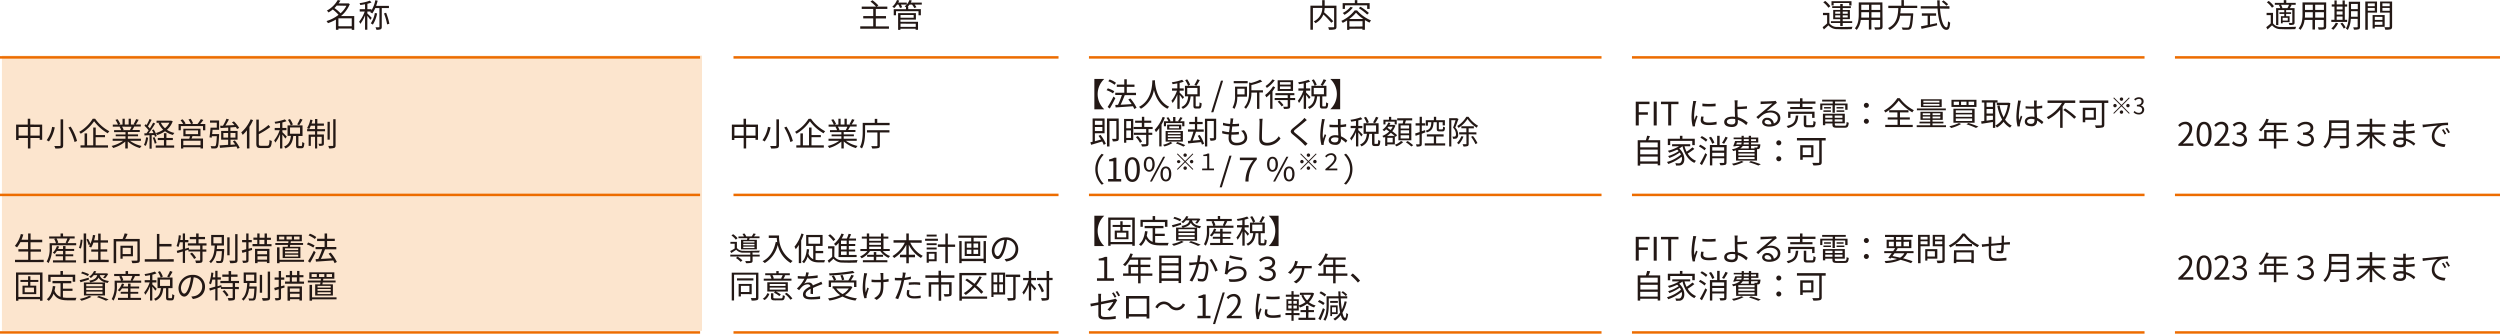 <svg xmlns="http://www.w3.org/2000/svg" width="352.74mm" height="47.08mm" viewBox="0 0 999.88 133.45">
  <defs>
    <style>
      .a {
        fill: #fce5ce;
      }

      .b {
        fill: #231815;
      }

      .c {
        fill: none;
        stroke: #ed6c00;
        stroke-miterlimit: 10;
      }
    </style>
  </defs>
  <g>
    <rect class="a" x="0.77" y="22.24" width="280" height="110.08"/>
    <g>
      <path class="b" d="M141.68,12.45h-1v-.54h-5.33v.52h-1V8.32a16.33,16.33,0,0,1-3.2,1.46,2.76,2.76,0,0,0-.57-.85,14.5,14.5,0,0,0,4.82-2.49A16.2,16.2,0,0,0,133.1,4.3a13.94,13.94,0,0,1-1.71,1.19,3.12,3.12,0,0,0-.67-.74A11,11,0,0,0,135.08.52l1.08.22c-.22.37-.46.74-.74,1.12h3.67l.18-.05.64.34a12.25,12.25,0,0,1-3.55,4.79h5.32Zm-7-9.72a11.71,11.71,0,0,1-.92,1,16.3,16.3,0,0,1,2.45,2.09,10.2,10.2,0,0,0,2.34-3Zm6,8.29V7.83h-5.33V11Z" transform="translate(0 -0.51)"/>
      <path class="b" d="M152.69,3.74v7.49c0,.54-.12.82-.46,1a4.62,4.62,0,0,1-1.7.18,5.3,5.3,0,0,0-.35-1,12.25,12.25,0,0,0,1.35,0c.17,0,.22,0,.22-.22V3.74h-1.66a10.62,10.62,0,0,1-1.21,2.15,9.13,9.13,0,0,0-.83-.52c.06-.08.14-.17.2-.26h-1.33V5.9c.4.34,1.5,1.48,1.76,1.78l-.58.77a15.47,15.47,0,0,0-1.18-1.61V12.4H146V6.66a13.45,13.45,0,0,1-1.89,3.4,4.17,4.17,0,0,0-.48-.88,13.44,13.44,0,0,0,2.24-4.07h-2V4.2H146v-2c-.64.13-1.3.24-1.9.33a3.43,3.43,0,0,0-.3-.76,19,19,0,0,0,4.12-1l.67.73a10,10,0,0,1-1.65.52V4.2h1.62v.49A12.59,12.59,0,0,0,150.11.6l.94.18c-.17.72-.38,1.4-.61,2.07h5.11v.89Zm-1.86,2.14a12.82,12.82,0,0,1-1.71,4.48,5.91,5.91,0,0,0-.83-.52,10.43,10.43,0,0,0,1.63-4.15Zm3.59-.28A23.36,23.36,0,0,1,155.73,10l-.9.27a22.67,22.67,0,0,0-1.25-4.39Z" transform="translate(0 -0.51)"/>
    </g>
    <g>
      <path class="b" d="M16.87,50.35v6.08h-1v-.74H12.16V59.9h-1V55.69H7.44v.81h-1V50.35h4.66V48h1v2.32Zm-5.72,4.39V51.3H7.44v3.44Zm4.74,0V51.3H12.16v3.44Z" transform="translate(0 -0.51)"/>
      <path class="b" d="M21.91,51.44a14.68,14.68,0,0,1-2.34,5.66,5.13,5.13,0,0,0-.91-.51,12.26,12.26,0,0,0,2.18-5.34Zm3.35-3.21V58.57c0,.71-.2,1-.65,1.17a9.06,9.06,0,0,1-2.48.16,4.91,4.91,0,0,0-.41-1c1,0,1.89,0,2.14,0s.37-.09.37-.35V48.23Zm3,2.92a20.5,20.5,0,0,1,2.56,5.74l-1,.43a21.69,21.69,0,0,0-2.46-5.81Z" transform="translate(0 -0.51)"/>
      <path class="b" d="M38.06,48a16.32,16.32,0,0,0,5.67,5,5.5,5.5,0,0,0-.63.83A17.81,17.81,0,0,1,37.64,49a17,17,0,0,1-5.36,5,3.24,3.24,0,0,0-.61-.75A15.43,15.43,0,0,0,37.09,48Zm.2,10.63H43.2v.9h-11v-.9h1.63V53.86h1v4.78h2.46V51.52h1v3H42v.87H38.26Z" transform="translate(0 -0.51)"/>
      <path class="b" d="M52,56.82a11.83,11.83,0,0,0,4.64,2.06,3.25,3.25,0,0,0-.65.86,12.34,12.34,0,0,1-4.89-2.67V59.9h-1V57.13a12.93,12.93,0,0,1-4.85,2.57,3.77,3.77,0,0,0-.62-.82,12.66,12.66,0,0,0,4.59-2.06H45.06V56h5.13V55H46.28V54.3h3.91v-.95H45.63v-.79h2.83a5.17,5.17,0,0,0-.63-1.3l.45-.09H45.11v-.83h2.07a10.23,10.23,0,0,0-1-1.89l.82-.27a8.68,8.68,0,0,1,1.1,1.91l-.66.25H49V48h.9v2.31h1.55V48h.91v2.31h1.57l-.48-.16a16.62,16.62,0,0,0,1-2l1,.26a18.25,18.25,0,0,1-1.14,1.88h2v.83H53.7c-.26.49-.54,1-.8,1.39h3v.79H51.14v.95h4.07V55H51.14v1h5.22v.82ZM48.8,51.17a4.78,4.78,0,0,1,.65,1.3l-.41.09h3.05l-.13,0a12.09,12.09,0,0,0,.66-1.35Z" transform="translate(0 -0.51)"/>
      <path class="b" d="M59.24,55.56a11.34,11.34,0,0,1-.92,3.3,4.1,4.1,0,0,0-.76-.36,9.23,9.23,0,0,0,.85-3.09Zm1.42-1v5.41H59.8V54.57l-2,.12-.08-.86.86,0c.27-.35.57-.76.86-1.19a12,12,0,0,0-1.68-1.85l.49-.62c.13.1.25.22.38.34a16.7,16.7,0,0,0,1.17-2.42l.85.34c-.44.85-1,1.88-1.47,2.61.28.29.54.58.75.84a25.39,25.39,0,0,0,1.32-2.32l.81.36a44.1,44.1,0,0,1-2.58,3.87l1.92-.07a9.19,9.19,0,0,0-.61-1.17l.68-.28a10.46,10.46,0,0,1,1.22,2.66l-.73.32a6.17,6.17,0,0,0-.23-.75Zm1.13.79a12.27,12.27,0,0,1,.83,2.37l-.74.25a12.49,12.49,0,0,0-.79-2.38Zm4.73,3.35h3.14v.87H62.27v-.87h3.3V56.52H63.1v-.85h2.47V53.79h1v1.88h2.56v.85H66.52ZM69.08,49a8,8,0,0,1-2.32,3.42,8.83,8.83,0,0,0,3,1.26,5.06,5.06,0,0,0-.6.8A9.47,9.47,0,0,1,66,53a11.5,11.5,0,0,1-3.13,1.52,3.42,3.42,0,0,0-.56-.79,10.13,10.13,0,0,0,2.95-1.34,8.34,8.34,0,0,1-1.84-2.6l.52-.17H62.61v-.86h5.64l.18,0Zm-4.75.61A6.57,6.57,0,0,0,66,51.79a7.07,7.07,0,0,0,1.77-2.22Z" transform="translate(0 -0.51)"/>
      <path class="b" d="M82.11,50.09v2.53h-.92v-1.7H72.32v1.7h-.9V50.09h1.84a10.67,10.67,0,0,0-1.06-1.51l.82-.36a7.76,7.76,0,0,1,1.21,1.69l-.39.18h2.54a9.54,9.54,0,0,0-1-1.78l.85-.29a8.85,8.85,0,0,1,1,1.82l-.63.25H79a12.66,12.66,0,0,0,1.33-1.94l1,.34c-.39.55-.85,1.13-1.26,1.6ZM77,54.91c-.13.37-.27.72-.42,1H81.2V59.9h-1v-.48h-6.9v.5h-.91V56H75.7c.09-.32.21-.7.29-1H73.33v-3h6.85v3Zm3.21,1.89h-6.9v1.77h6.9Zm-6-2.64h5v-1.5h-5Z" transform="translate(0 -0.51)"/>
      <path class="b" d="M87.63,54.14s0,.29,0,.43c-.17,3.28-.3,4.49-.68,4.92a1,1,0,0,1-.83.38,14,14,0,0,1-1.6,0,2.43,2.43,0,0,0-.28-.94c.65.06,1.26.06,1.49.06a.55.55,0,0,0,.46-.14c.23-.26.4-1.27.53-3.86h-2c0,.21,0,.4-.08.59l-.86-.15c.16-1,.34-2.65.42-3.87H86.7v-2H84v-.87h3.63v3.72H85c0,.57-.11,1.16-.16,1.71ZM95,60a8.1,8.1,0,0,0-.44-.9c-2.38.21-4.88.41-6.58.55l-.13-1,3.39-.22V56.37H88.45V52.88h2.82V51.53l-3.08.2-.13-.93,1.11,0A20.35,20.35,0,0,0,90.57,48l1,.27c-.42.79-.94,1.7-1.41,2.44,1.11-.05,2.36-.11,3.6-.19a12.71,12.71,0,0,0-1-1.08l.79-.39a12.79,12.79,0,0,1,2.11,2.61l-.85.46a4.94,4.94,0,0,0-.49-.8l-2.18.15v1.41h2.87v3.49H92.2v2.06l1.86-.14a15.27,15.27,0,0,0-.94-1.23l.78-.38a12,12,0,0,1,1.95,2.94Zm-3.76-4.47V53.7H89.34v1.85Zm.93-1.85v1.85h2V53.7Z" transform="translate(0 -0.51)"/>
      <path class="b" d="M101.21,48.55a17.25,17.25,0,0,1-1.45,2.71v8.62h-1V52.62a16,16,0,0,1-1.69,1.84,7.28,7.28,0,0,0-.59-1,14.39,14.39,0,0,0,3.77-5.24Zm5.66,10.26c.72,0,.84-.47.93-2.35a3.07,3.07,0,0,0,.92.42c-.16,2.1-.44,2.84-1.78,2.84h-2.67c-1.35,0-1.76-.39-1.76-1.8V48.35h1v4.83a22.55,22.55,0,0,0,3.89-2.69l.69.83a31.17,31.17,0,0,1-4.58,2.84v3.77c0,.73.14.88.86.88Z" transform="translate(0 -0.51)"/>
      <path class="b" d="M114.1,55.93a15.46,15.46,0,0,0-1.18-1.62v5.57H112V54.13a13.66,13.66,0,0,1-1.88,3.41,4.76,4.76,0,0,0-.48-.89,13.31,13.31,0,0,0,2.23-4.07h-2v-.91H112v-2c-.63.13-1.3.23-1.9.32a3.86,3.86,0,0,0-.29-.75,19.28,19.28,0,0,0,4.12-1l.66.73a12.42,12.42,0,0,1-1.65.52v2.19h1.62v.91h-1.62v.8c.4.34,1.51,1.48,1.77,1.78Zm6.41,3c.27,0,.34-.21.36-1.63a2.36,2.36,0,0,0,.85.39c-.09,1.67-.34,2.11-1.1,2.11h-1.11c-.9,0-1.1-.29-1.1-1.25V54.89H117.3c-.23,2.18-.87,4-3.12,5a2.87,2.87,0,0,0-.59-.74c2-.82,2.55-2.45,2.76-4.29H115V50.65h6v4.24h-1.65V58.5c0,.33,0,.38.32.38Zm-4.22-8.25a10.33,10.33,0,0,0-1.12-2.23l.8-.34a9.67,9.67,0,0,1,1.16,2.17ZM116,54H120V51.49H116Zm5-5.66a22.44,22.44,0,0,1-1.34,2.24l-.81-.33A13.73,13.73,0,0,0,120,48Z" transform="translate(0 -0.51)"/>
      <path class="b" d="M126.89,52.16H130V53h-3.14v1.3h2.68v3.55c0,.44-.06.69-.39.84a3.86,3.86,0,0,1-1.51.16,3,3,0,0,0-.28-.85,9.6,9.6,0,0,0,1.12,0c.14,0,.18,0,.18-.16V55.22h-1.8v4.67H126V55.22h-1.68v3.63h-.88V54.34H126V53h-3.16v-.88H126V50.79h-1.69a9.9,9.9,0,0,1-.65,1.34,4.44,4.44,0,0,0-.86-.36,10.29,10.29,0,0,0,1.3-3.42l.91.18c-.11.45-.24.93-.39,1.38H126V48.09h.92v1.82h2.63v.88h-2.63Zm5,4.21H131V49.22h.91Zm2.33-8.19v10.4c0,.63-.14.92-.53,1.09a6.37,6.37,0,0,1-2.08.2,4.78,4.78,0,0,0-.32-1c.77,0,1.5,0,1.72,0s.27-.07.27-.29V48.18Z" transform="translate(0 -0.51)"/>
    </g>
    <g>
      <path class="b" d="M303.16,50.35v6.08h-1v-.74h-3.73V59.9h-1V55.69h-3.72v.81h-1V50.35h4.67V48h1v2.32Zm-5.72,4.39V51.3h-3.72v3.44Zm4.73,0V51.3h-3.73v3.44Z" transform="translate(0 -0.51)"/>
      <path class="b" d="M308.19,51.44a14.53,14.53,0,0,1-2.34,5.66,4.8,4.8,0,0,0-.91-.51,12.27,12.27,0,0,0,2.19-5.34Zm3.36-3.21V58.57c0,.71-.2,1-.65,1.17a9.15,9.15,0,0,1-2.49.16,4.35,4.35,0,0,0-.4-1c.95,0,1.88,0,2.13,0s.38-.09.38-.35V48.23Zm3,2.92a20.8,20.8,0,0,1,2.56,5.74l-1,.43a22,22,0,0,0-2.45-5.81Z" transform="translate(0 -0.51)"/>
      <path class="b" d="M324.35,48a16.23,16.23,0,0,0,5.67,5,6.33,6.33,0,0,0-.64.83A17.81,17.81,0,0,1,323.92,49a17,17,0,0,1-5.35,5,3.24,3.24,0,0,0-.61-.75,15.52,15.52,0,0,0,5.42-5.2Zm.2,10.63h4.94v.9h-11v-.9h1.63V53.86h1v4.78h2.45V51.52h1v3h3.73v.87h-3.73Z" transform="translate(0 -0.51)"/>
      <path class="b" d="M338.33,56.82A11.77,11.77,0,0,0,343,58.88a3.25,3.25,0,0,0-.65.86,12.34,12.34,0,0,1-4.89-2.67V59.9h-.95V57.13a13.08,13.08,0,0,1-4.85,2.57,4.11,4.11,0,0,0-.62-.82,12.66,12.66,0,0,0,4.59-2.06h-4.26V56h5.14V55h-3.91V54.3h3.91v-.95h-4.56v-.79h2.83a5.59,5.59,0,0,0-.64-1.3l.46-.09H331.4v-.83h2.06a10.14,10.14,0,0,0-1-1.89l.82-.27a8.68,8.68,0,0,1,1.1,1.91l-.66.25h1.6V48h.89v2.31h1.55V48h.91v2.31h1.57l-.48-.16a14.07,14.07,0,0,0,1-2l1,.26a18.25,18.25,0,0,1-1.14,1.88h2v.83H340c-.26.49-.55,1-.81,1.39h2.95v.79h-4.7v.95h4.07V55h-4.07v1h5.21v.82Zm-3.24-5.65a5.43,5.43,0,0,1,.65,1.3l-.42.09h3.06l-.13,0a12.09,12.09,0,0,0,.66-1.35Z" transform="translate(0 -0.51)"/>
      <path class="b" d="M355.8,49.65v.92H346v2.56c0,2-.15,4.82-1.26,6.75a4.15,4.15,0,0,0-.82-.54c1-1.81,1.12-4.39,1.12-6.21V49.65h4.82v-1.6h1v1.6Zm-9.06,2.93h9v.92H351.9v5.23c0,.6-.16.89-.61,1a9.36,9.36,0,0,1-2.47.16,4.49,4.49,0,0,0-.35-.94c1,0,1.86,0,2.13,0s.32-.08.32-.29V53.5h-4.18Z" transform="translate(0 -0.51)"/>
    </g>
    <g>
      <path class="b" d="M871.25,58.21c3-2.61,4.37-4.51,4.37-6.15a1.67,1.67,0,0,0-1.76-1.88,2.64,2.64,0,0,0-2,1.11l-.69-.68a3.63,3.63,0,0,1,2.81-1.4A2.61,2.61,0,0,1,876.78,52c0,1.89-1.5,3.83-3.74,5.95.5,0,1.08-.09,1.56-.09h2.64v1h-6Z" transform="translate(0 -0.51)"/>
      <path class="b" d="M878.53,54.12c0-3.32,1.16-4.91,3-4.91s3,1.61,3,4.91-1.16,5-3,5S878.53,57.43,878.53,54.12Zm4.78,0c0-2.78-.72-3.95-1.8-3.95s-1.82,1.17-1.82,3.95.73,4,1.82,4S883.31,56.93,883.31,54.12Z" transform="translate(0 -0.51)"/>
      <path class="b" d="M885.68,58.21c3-2.61,4.37-4.51,4.37-6.15a1.67,1.67,0,0,0-1.76-1.88,2.64,2.64,0,0,0-2,1.11l-.69-.68a3.63,3.63,0,0,1,2.81-1.4A2.61,2.61,0,0,1,891.21,52c0,1.89-1.5,3.83-3.74,5.95.5,0,1.08-.09,1.56-.09h2.64v1h-6Z" transform="translate(0 -0.51)"/>
      <path class="b" d="M892.7,57.79l.6-.79a3.13,3.13,0,0,0,2.36,1.1,1.76,1.76,0,0,0,1.94-1.77c0-1.15-.77-1.91-3-1.91v-.91c2,0,2.64-.8,2.64-1.82a1.5,1.5,0,0,0-1.62-1.54,3,3,0,0,0-2,1l-.64-.75a3.84,3.84,0,0,1,2.67-1.14c1.59,0,2.76.85,2.76,2.39a2.37,2.37,0,0,1-1.7,2.3V54a2.46,2.46,0,0,1,2,2.42,2.77,2.77,0,0,1-3.06,2.71A4,4,0,0,1,892.7,57.79Z" transform="translate(0 -0.51)"/>
      <path class="b" d="M915.14,56.94h-4.71v3h-1v-3h-6V56h2.13V52.52h3.88v-2H906.3a12.11,12.11,0,0,1-2,2.56,6.15,6.15,0,0,0-.83-.61A11,11,0,0,0,906.41,48l1,.23c-.18.46-.39.93-.6,1.37h7.75v.93h-4.11v2h3.81v.91h-3.81V56h4.71ZM909.46,56V53.43h-2.92V56Z" transform="translate(0 -0.51)"/>
      <path class="b" d="M918.62,57.46l.63-.75a3.72,3.72,0,0,0,2.93,1.37c1.24,0,2.21-.67,2.21-1.76s-.93-1.89-3.3-1.89v-.91c2.13,0,3-.86,3-1.78s-.7-1.55-2-1.55a3.62,3.62,0,0,0-2.64,1.2l-.65-.73a4.69,4.69,0,0,1,3.33-1.45c1.88,0,3.07,1,3.07,2.4a2.28,2.28,0,0,1-1.82,2.27v.06a2.44,2.44,0,0,1,2.09,2.44c0,1.68-1.49,2.69-3.3,2.69A4.48,4.48,0,0,1,918.62,57.46Z" transform="translate(0 -0.51)"/>
      <path class="b" d="M939.42,58.5c0,.68-.19,1-.67,1.17a10.53,10.53,0,0,1-2.75.18,4.22,4.22,0,0,0-.41-1c1.09,0,2.13,0,2.43,0s.4-.11.4-.39v-2.6h-6.24a7.23,7.23,0,0,1-2.24,4,3.62,3.62,0,0,0-.71-.7c2.07-1.82,2.27-4.46,2.27-6.53v-4h7.92Zm-1-3.56V52.75h-5.94a17.07,17.07,0,0,1-.14,2.19Zm-5.94-5.27v2.16h5.94V49.67Z" transform="translate(0 -0.51)"/>
      <path class="b" d="M949.38,54.39a13.4,13.4,0,0,0,4.91,3.93,4.5,4.5,0,0,0-.71.84A15,15,0,0,1,948.77,55V59.9h-1V55A14.31,14.31,0,0,1,943,59.18a5.51,5.51,0,0,0-.7-.82,12.71,12.71,0,0,0,4.89-4h-3.89v-1h4.46V51.18h-5.12v-1h5.12V48h1v2.2H954v1h-5.21v2.26h4.55v1Z" transform="translate(0 -0.51)"/>
      <path class="b" d="M965.41,58.76a9.63,9.63,0,0,0-3.11-1.94c0,.33,0,.61,0,.81,0,.88-.6,1.81-2.28,1.81-1.84,0-2.87-.67-2.87-1.91s1.13-2,3-2a7.51,7.51,0,0,1,1.08.08c0-.57,0-1.18-.07-1.72h-.71c-.89,0-2.32-.07-3.24-.18v-1a22.31,22.31,0,0,0,3.24.25h.69V51.15h-.64c-.9,0-2.26-.1-3-.19V50a21,21,0,0,0,3,.25h.66V49.4a6.29,6.29,0,0,0,0-.77h1.11a5.94,5.94,0,0,0-.07.86c0,.16,0,.4,0,.72a28.55,28.55,0,0,0,3.3-.32v1c-1,.11-2.12.21-3.32.28V53a34,34,0,0,0,3.57-.34v1c-1.21.15-2.35.25-3.57.3,0,.66.06,1.34.09,2a10.45,10.45,0,0,1,3.74,2Zm-4.12-2.22a6.46,6.46,0,0,0-1.25-.12c-1.22,0-1.89.47-1.89,1s.51,1,1.79,1c.74,0,1.36-.22,1.36-1.1C961.3,57.19,961.29,56.89,961.29,56.54Z" transform="translate(0 -0.51)"/>
      <path class="b" d="M970,50.3c.85-.08,3.28-.32,5.64-.52,1.41-.12,2.62-.19,3.47-.22v1a10.92,10.92,0,0,0-2.52.2,4.52,4.52,0,0,0-2.94,4.07c0,2.51,2.34,3.3,4.44,3.38l-.38,1.09c-2.38-.1-5.1-1.37-5.1-4.25a5.19,5.19,0,0,1,2.4-4.34c-1.14.13-4.65.47-6,.76l-.11-1.15C969.36,50.35,969.76,50.32,970,50.3ZM978.37,54l-.66.31a11.71,11.71,0,0,0-1.07-1.83l.66-.29A14.42,14.42,0,0,1,978.37,54Zm1.48-.56-.67.31a11.85,11.85,0,0,0-1.11-1.81l.65-.3A18.86,18.86,0,0,1,979.85,53.42Z" transform="translate(0 -0.51)"/>
    </g>
    <g>
      <path class="b" d="M871.25,111.65c3-2.61,4.37-4.51,4.37-6.15a1.67,1.67,0,0,0-1.76-1.88,2.66,2.66,0,0,0-2,1.1l-.69-.67a3.64,3.64,0,0,1,2.81-1.41,2.62,2.62,0,0,1,2.77,2.82c0,1.9-1.5,3.84-3.74,6,.5,0,1.08-.09,1.56-.09h2.64v1h-6Z" transform="translate(0 -0.51)"/>
      <path class="b" d="M878.53,107.56c0-3.32,1.16-4.92,3-4.92s3,1.62,3,4.92-1.16,5-3,5S878.53,110.87,878.53,107.56Zm4.78,0c0-2.78-.72-4-1.8-4s-1.82,1.17-1.82,4,.73,4,1.82,4S883.31,110.37,883.31,107.56Z" transform="translate(0 -0.51)"/>
      <path class="b" d="M885.68,111.65c3-2.61,4.37-4.51,4.37-6.15a1.67,1.67,0,0,0-1.76-1.88,2.66,2.66,0,0,0-2,1.1l-.69-.67a3.64,3.64,0,0,1,2.81-1.41,2.62,2.62,0,0,1,2.77,2.82c0,1.9-1.5,3.84-3.74,6,.5,0,1.08-.09,1.56-.09h2.64v1h-6Z" transform="translate(0 -0.51)"/>
      <path class="b" d="M892.7,111.22l.6-.78a3.13,3.13,0,0,0,2.36,1.1,1.76,1.76,0,0,0,1.94-1.77c0-1.15-.77-1.91-3-1.91V107c2,0,2.64-.8,2.64-1.82a1.5,1.5,0,0,0-1.62-1.54,3,3,0,0,0-2,1l-.64-.75a3.8,3.8,0,0,1,2.67-1.15c1.59,0,2.76.86,2.76,2.4a2.37,2.37,0,0,1-1.7,2.3v0a2.46,2.46,0,0,1,2,2.42,2.77,2.77,0,0,1-3.06,2.71A3.92,3.92,0,0,1,892.7,111.22Z" transform="translate(0 -0.51)"/>
      <path class="b" d="M915.14,110.38h-4.71v3h-1v-3h-6v-.94h2.13V106h3.88v-2H906.3a12.11,12.11,0,0,1-2,2.56,6.15,6.15,0,0,0-.83-.61,11,11,0,0,0,2.92-4.48l1,.23c-.18.46-.39.92-.6,1.37h7.75V104h-4.11v2h3.81v.91h-3.81v2.57h4.71Zm-5.68-.94v-2.57h-2.92v2.57Z" transform="translate(0 -0.51)"/>
      <path class="b" d="M918.62,110.9l.63-.75a3.72,3.72,0,0,0,2.93,1.37c1.24,0,2.21-.67,2.21-1.76s-.93-1.89-3.3-1.89V107c2.13,0,3-.86,3-1.78s-.7-1.55-2-1.55a3.59,3.59,0,0,0-2.64,1.2l-.65-.73a4.7,4.7,0,0,1,3.33-1.46c1.88,0,3.07,1,3.07,2.41a2.28,2.28,0,0,1-1.82,2.27v.06a2.44,2.44,0,0,1,2.09,2.44c0,1.68-1.49,2.69-3.3,2.69A4.48,4.48,0,0,1,918.62,110.9Z" transform="translate(0 -0.51)"/>
      <path class="b" d="M939.42,111.94c0,.67-.19,1-.67,1.17a10.53,10.53,0,0,1-2.75.18,4.22,4.22,0,0,0-.41-1c1.09,0,2.13,0,2.43,0s.4-.11.4-.39v-2.6h-6.24a7.29,7.29,0,0,1-2.24,4,3.62,3.62,0,0,0-.71-.7c2.07-1.82,2.27-4.46,2.27-6.53v-4h7.92Zm-1-3.56v-2.19h-5.94a17.07,17.07,0,0,1-.14,2.19Zm-5.94-5.27v2.16h5.94v-2.16Z" transform="translate(0 -0.51)"/>
      <path class="b" d="M949.38,107.83a13.4,13.4,0,0,0,4.91,3.93,4.5,4.5,0,0,0-.71.84,15,15,0,0,1-4.81-4.18v4.92h-1v-4.86a14.17,14.17,0,0,1-4.76,4.13,6,6,0,0,0-.7-.81,12.71,12.71,0,0,0,4.89-4h-3.89v-1h4.46v-2.26h-5.12v-1h5.12v-2.2h1v2.2H954v1h-5.21v2.26h4.55v1Z" transform="translate(0 -0.51)"/>
      <path class="b" d="M965.41,112.2a9.63,9.63,0,0,0-3.11-1.94c0,.33,0,.61,0,.81,0,.88-.6,1.8-2.28,1.8-1.84,0-2.87-.66-2.87-1.91s1.13-2,3-2a7.51,7.51,0,0,1,1.08.08c0-.57,0-1.18-.07-1.72h-.71c-.89,0-2.32-.08-3.24-.18v-1a22.31,22.31,0,0,0,3.24.25h.69v-1.85h-.64c-.9,0-2.26-.1-3-.19v-1a21,21,0,0,0,3,.24h.66v-.84a6.29,6.29,0,0,0,0-.77h1.11a5.94,5.94,0,0,0-.07.86c0,.16,0,.4,0,.72a28.55,28.55,0,0,0,3.3-.32v1c-1,.11-2.12.21-3.32.27v1.85a34,34,0,0,0,3.57-.34v1c-1.21.15-2.35.24-3.57.3,0,.66.06,1.34.09,2a10.45,10.45,0,0,1,3.74,2ZM961.29,110a6.46,6.46,0,0,0-1.25-.12c-1.22,0-1.89.47-1.89,1s.51,1,1.79,1c.74,0,1.36-.22,1.36-1.1C961.3,110.63,961.29,110.33,961.29,110Z" transform="translate(0 -0.51)"/>
      <path class="b" d="M970,103.74c.85-.08,3.28-.32,5.64-.52,1.41-.12,2.62-.19,3.47-.23v1a10.91,10.91,0,0,0-2.52.21,4.52,4.52,0,0,0-2.94,4.07c0,2.51,2.34,3.3,4.44,3.38l-.38,1.09c-2.38-.1-5.1-1.37-5.1-4.25a5.19,5.19,0,0,1,2.4-4.34c-1.14.13-4.65.47-6,.75l-.11-1.14C969.36,103.79,969.76,103.76,970,103.74Zm8.36,3.67-.66.32a12.29,12.29,0,0,0-1.07-1.84l.66-.28A15,15,0,0,1,978.37,107.41Zm1.48-.55-.67.31a11.85,11.85,0,0,0-1.11-1.81l.65-.3A18.86,18.86,0,0,1,979.85,106.86Z" transform="translate(0 -0.51)"/>
    </g>
    <g>
      <path class="b" d="M441.59,32.09v.07a8.27,8.27,0,0,0,0,12v.07h-3.9V32.09Z" transform="translate(0 -0.51)"/>
      <path class="b" d="M445.14,37.85a11.3,11.3,0,0,0-2.56-1.27l.5-.74A10.86,10.86,0,0,1,445.66,37Zm.95,1.9c-.65,1.36-1.51,3-2.24,4.17L443,43.3a37.33,37.33,0,0,0,2.33-4.17Zm-.3-5.32A10.77,10.77,0,0,0,443.27,33l.52-.72a9.31,9.31,0,0,1,2.54,1.34Zm7.88,9.67a9.36,9.36,0,0,0-.55-1.1c-2.51.19-5.12.36-6.92.48l-.14-1,1.08-.05a30.19,30.19,0,0,0,1.56-3.92h-2.65v-.92h3.61V35.25h-3v-.91h3V32.22h1v2.12h3.08v.91h-3.08v2.38h3.69v.92h-4.5c-.48,1.24-1.09,2.72-1.66,3.85,1.34-.06,2.89-.15,4.42-.26a20.25,20.25,0,0,0-1.34-1.84l.82-.43a17.2,17.2,0,0,1,2.48,3.73Z" transform="translate(0 -0.51)"/>
      <path class="b" d="M461.93,32.61c0,.17,0,.38,0,.6.12,1.72.82,7.72,5.71,10a2.8,2.8,0,0,0-.72.79c-3.35-1.58-4.78-4.91-5.41-7.51a10.75,10.75,0,0,1-5.2,7.51,3.71,3.71,0,0,0-.78-.74c5.27-2.69,5.27-8.89,5.36-10.61Z" transform="translate(0 -0.51)"/>
      <path class="b" d="M473,40.1a15.77,15.77,0,0,0-1.19-1.61v5.56h-.93V38.31a14.09,14.09,0,0,1-1.89,3.4,4.17,4.17,0,0,0-.48-.88,13.44,13.44,0,0,0,2.24-4.07h-2v-.91h2.12v-2c-.64.13-1.3.24-1.9.33a3.63,3.63,0,0,0-.3-.76,19.13,19.13,0,0,0,4.12-1l.66.73a9.74,9.74,0,0,1-1.65.52v2.2h1.63v.91h-1.63v.79c.41.34,1.51,1.48,1.77,1.78Zm6.4,2.95c.28,0,.34-.21.37-1.62a2.4,2.4,0,0,0,.84.39c-.09,1.66-.33,2.1-1.1,2.1h-1.11c-.89,0-1.1-.28-1.1-1.25V39.06h-1.11c-.23,2.19-.87,4-3.12,5a2.82,2.82,0,0,0-.58-.74c2-.82,2.55-2.44,2.75-4.29h-1.32V34.82h5.95v4.24h-1.65v3.61c0,.33,0,.38.33.38Zm-4.22-8.24A9.94,9.94,0,0,0,474,32.57l.81-.33A9.19,9.19,0,0,1,476,34.41Zm-.34,3.39h4.07V35.67h-4.07Zm5-5.65a21.49,21.49,0,0,1-1.34,2.23l-.8-.32a13.73,13.73,0,0,0,1.17-2.25Z" transform="translate(0 -0.51)"/>
      <path class="b" d="M488.32,32.78h.86l-3.89,12.64h-.87Z" transform="translate(0 -0.51)"/>
      <path class="b" d="M494.86,39.19a9.78,9.78,0,0,1-1.15,4.9,4.83,4.83,0,0,0-.75-.58,9.39,9.39,0,0,0,1-4.85v-3.5h4.77v4ZM499,33.81h-5.57v-.87H499ZM494.86,36v2.27h2.92V36Zm10.27,1.5H503.7v6.54h-.95V37.54H500.5a9.76,9.76,0,0,1-2.19,6.51,2.37,2.37,0,0,0-.72-.65c1.8-1.91,2-4.5,2-6.46V33.5l.77.19A17.06,17.06,0,0,0,504,32.38l.85.71a22,22,0,0,1-4.35,1.43V36.6h4.61Z" transform="translate(0 -0.51)"/>
      <path class="b" d="M510,35.43a14.39,14.39,0,0,1-1.07,1.6v7H508v-6a11.61,11.61,0,0,1-1.52,1.41,5.75,5.75,0,0,0-.51-.92,12.4,12.4,0,0,0,3.2-3.51Zm-.16-2.82a12.89,12.89,0,0,1-3.17,3.08,4.74,4.74,0,0,0-.51-.78,10,10,0,0,0,2.76-2.65ZM518,40.53H516V43c0,.52-.12.76-.49.92a6.87,6.87,0,0,1-2,.15,3.31,3.31,0,0,0-.31-.88c.73,0,1.38,0,1.56,0s.26-.06.26-.23V40.53h-5.21V39.7h5.21V38.59h-4.92v-.83h7.58v.83H516V39.7H518Zm-.85-3.64H511V32.62h6.17Zm-5.46,3.86a10.74,10.74,0,0,1,1.65,1.81l-.74.52a11.25,11.25,0,0,0-1.6-1.89Zm4.5-7.4h-4.28v1h4.28Zm0,1.75h-4.28v1h4.28Z" transform="translate(0 -0.51)"/>
      <path class="b" d="M523.54,40.1a15.47,15.47,0,0,0-1.18-1.61v5.56h-.94V38.31a13.76,13.76,0,0,1-1.88,3.4,4.68,4.68,0,0,0-.48-.88,13.65,13.65,0,0,0,2.23-4.07h-2v-.91h2.12v-2c-.63.13-1.3.24-1.9.33a3.63,3.63,0,0,0-.3-.76,19.23,19.23,0,0,0,4.13-1l.66.73a10,10,0,0,1-1.65.52v2.2H524v.91h-1.62v.79c.4.34,1.51,1.48,1.77,1.78ZM530,43.05c.27,0,.34-.21.36-1.62a2.54,2.54,0,0,0,.85.39c-.09,1.66-.34,2.1-1.11,2.1H529c-.9,0-1.11-.28-1.11-1.25V39.06h-1.1c-.24,2.19-.87,4-3.12,5a3.1,3.1,0,0,0-.59-.74c2-.82,2.55-2.44,2.76-4.29h-1.33V34.82h6v4.24h-1.65v3.61c0,.33,0,.38.32.38Zm-4.22-8.24a10.38,10.38,0,0,0-1.12-2.24l.8-.33a9.26,9.26,0,0,1,1.16,2.17Zm-.34,3.39h4.07V35.67h-4.07Zm5-5.65A23.4,23.4,0,0,1,529,34.78l-.81-.32a13.73,13.73,0,0,0,1.17-2.25Z" transform="translate(0 -0.51)"/>
      <path class="b" d="M536,44.21h-3.9v-.07a8.27,8.27,0,0,0,0-12v-.07H536Z" transform="translate(0 -0.51)"/>
      <path class="b" d="M440.13,54.44A15,15,0,0,1,442.28,58l-.85.44a9.89,9.89,0,0,0-.61-1.34l-4.4,1.33-.33-1,.9-.23v-9.3h4.79v5.9H437.9V57c.76-.21,1.61-.44,2.45-.69-.31-.51-.66-1-1-1.46Zm-2.23-5.63v1.64h3V48.81Zm3,4.11V51.3h-3v1.62Zm6.56,2.87c0,.56-.09.88-.48,1.07a5.11,5.11,0,0,1-1.9.19,4.22,4.22,0,0,0-.33-1c.68,0,1.31,0,1.5,0s.24,0,.24-.25V48.89h-2.75V59.08h-1V47.92h4.68Z" transform="translate(0 -0.51)"/>
      <path class="b" d="M453.25,56.54h-2.79V57.6h-.89V48.07h3.68Zm-2.79-7.6v2.88h1.88V48.94Zm1.88,6.73v-3h-1.88v3Zm7-3.55v1.47h1.51v.86h-1.51v3.48c0,.55-.14.84-.53,1a7.5,7.5,0,0,1-2.11.16,2.61,2.61,0,0,0-.31-.9c.81,0,1.52,0,1.73,0s.29-.06.29-.26V54.45h-4.92v-.86h4.92V52.12h-5v-.85h3.26V49.61H454v-.85h2.7V47.21h.95v1.55h2.8v.85h-2.8v1.66H461v.85Zm-4.27,2.79a9.24,9.24,0,0,1,1.69,2.21l-.82.52a10.11,10.11,0,0,0-1.65-2.29Z" transform="translate(0 -0.51)"/>
      <path class="b" d="M465.9,47.53a18.1,18.1,0,0,1-1.34,2.81v8.71h-.91V51.76a13.51,13.51,0,0,1-1.31,1.6,6,6,0,0,0-.55-.94A14.72,14.72,0,0,0,465,47.26Zm3,10.2a10.88,10.88,0,0,1-3.19,1.35,4.75,4.75,0,0,0-.56-.64,11.75,11.75,0,0,0,3-1.19ZM467.3,49a6.73,6.73,0,0,0-.75-1.35l.73-.26a6.68,6.68,0,0,1,.87,1.48l-.31.13h1.34V47.31h.93V49h1.39l-.31-.13a9.82,9.82,0,0,0,.86-1.5l.91.28c-.33.47-.66,1-1,1.35h1.74v2h-.87V49.72h-6.49V51h-.84V49Zm-1.11,3.89h6.91v4.25h-6.91Zm6.26-2.51v1.95H466.8V50.38Zm-5.38,3.76h5.11v-.65h-5.11Zm0,1.19h5.11v-.66h-5.11Zm0,1.21h5.11v-.67h-5.11ZM471.55,51h-3.88v.81h3.88Zm-.68,6.31a22.4,22.4,0,0,1,3.18,1.26l-.73.58a19.5,19.5,0,0,0-3-1.27Z" transform="translate(0 -0.51)"/>
      <path class="b" d="M479.82,54.49A16,16,0,0,1,481.58,58l-.86.36c-.09-.29-.21-.63-.36-1-1.85.19-3.76.37-5.14.52l-.14-1,1-.07a30.45,30.45,0,0,0,1.23-3.64h-2.18v-.91h2.78V50.15h-2.26v-.87h2.26V47.21h.93v2.07H481v.87H478.8v2.14h2.63v.91h-3.08c-.39,1.13-.89,2.51-1.34,3.55l2.94-.26a15.8,15.8,0,0,0-.92-1.68Zm6.59,1.09c0,.53-.1.83-.48,1a4.64,4.64,0,0,1-1.82.19,4.23,4.23,0,0,0-.32-1c.67,0,1.26,0,1.45,0s.22,0,.22-.22V48.9h-2.62V59.08h-.92V48h4.49Z" transform="translate(0 -0.51)"/>
      <path class="b" d="M497.49,52.57a4.27,4.27,0,0,1,1.33,3c0,1.91-1.73,3.08-4.27,3.08-1.75,0-3.17-.76-3.17-2.87,0-.35,0-.87.1-1.48a12.24,12.24,0,0,1-2.67-.47l.05-1a10.24,10.24,0,0,0,2.71.52c.1-.75.2-1.56.29-2.31a18.68,18.68,0,0,1-2.74-.44l.05-1a11.7,11.7,0,0,0,2.81.47c.06-.52.11-1,.14-1.34a4.4,4.4,0,0,0,0-.89l1.17.06a7.34,7.34,0,0,0-.17.9c0,.32-.1.78-.16,1.31a20.15,20.15,0,0,0,2.6-.15l0,1a25.27,25.27,0,0,1-2.61.13h-.1c-.1.75-.19,1.56-.28,2.3h.25a22,22,0,0,0,2.67-.15l0,1a23.49,23.49,0,0,1-2.52.12h-.47c0,.51-.08,1-.08,1.27,0,1.23.7,2,2.17,2,1.95,0,3.2-.84,3.2-2.17a3.53,3.53,0,0,0-1.42-2.63Z" transform="translate(0 -0.51)"/>
      <path class="b" d="M505,48a11.27,11.27,0,0,0-.13,1.29c-.05,1.46-.16,4.5-.16,6.42,0,1.42.91,1.91,2.11,1.91A5.39,5.39,0,0,0,511.43,55l.71.89a6.39,6.39,0,0,1-5.37,2.84c-1.84,0-3.12-.78-3.12-2.87,0-1.92.13-5.17.13-6.53a6.46,6.46,0,0,0-.12-1.3Z" transform="translate(0 -0.51)"/>
      <path class="b" d="M522.67,48.54a10.36,10.36,0,0,0-.88.72c-.9.77-2.75,2.25-3.7,3-.78.68-.78.87.06,1.56,1.17.94,3.55,2.91,4.81,4.16l-.94.85c-.26-.31-.61-.64-.88-.94-.71-.75-2.85-2.59-4.06-3.57s-1.08-1.6.09-2.58c1-.82,2.91-2.35,3.78-3.23a6.85,6.85,0,0,0,.75-.86Z" transform="translate(0 -0.51)"/>
      <path class="b" d="M529.89,48.2a5.83,5.83,0,0,0-.23.87,31.5,31.5,0,0,0-.63,5.19,11.43,11.43,0,0,0,.11,1.75c.21-.58.51-1.35.73-1.87l.55.43a25.94,25.94,0,0,0-.91,2.85,2.22,2.22,0,0,0-.07.57c0,.13,0,.31,0,.44l-.92.08a15.65,15.65,0,0,1-.49-4.09,39.42,39.42,0,0,1,.58-5.4,6,6,0,0,0,.09-.91Zm8.37,9.37a10.13,10.13,0,0,0-1.94-1.47v.24a2,2,0,0,1-2.24,2.1c-1.72,0-2.67-.71-2.67-1.86s1-2,2.65-2a5.51,5.51,0,0,1,1.19.12c0-1-.11-2.23-.13-3.29l-1.23,0c-.73,0-1.4,0-2.16-.07v-1a19.7,19.7,0,0,0,2.19.11l1.2,0V48.9a5.12,5.12,0,0,0-.06-.78h1.18a6.48,6.48,0,0,0-.07.77c0,.35,0,1,0,1.54a15.06,15.06,0,0,0,2.22-.3v1c-.7.12-1.46.19-2.22.25,0,1.28.1,2.57.15,3.65a8.7,8.7,0,0,1,2.54,1.68Zm-3-1.91a4,4,0,0,0-1.31-.21c-1,0-1.62.43-1.62,1s.62,1,1.54,1c1.09,0,1.41-.53,1.41-1.39A3.39,3.39,0,0,0,535.29,55.66Z" transform="translate(0 -0.51)"/>
      <path class="b" d="M544.45,55.1a15.77,15.77,0,0,0-1.19-1.61v5.56h-.93V53.31a14.09,14.09,0,0,1-1.89,3.4,4.17,4.17,0,0,0-.48-.88,13.44,13.44,0,0,0,2.24-4.07h-2v-.91h2.12v-2c-.64.13-1.3.24-1.9.33a3.63,3.63,0,0,0-.3-.76,19.13,19.13,0,0,0,4.12-1l.66.73a9.74,9.74,0,0,1-1.65.52v2.2h1.63v.91h-1.63v.79c.41.34,1.51,1.48,1.77,1.78Zm6.4,2.95c.28,0,.34-.21.37-1.62a2.4,2.4,0,0,0,.84.39c-.09,1.66-.33,2.1-1.1,2.1h-1.11c-.89,0-1.1-.28-1.1-1.25V54.06h-1.11c-.23,2.19-.87,4-3.12,5a2.82,2.82,0,0,0-.58-.74c2-.82,2.55-2.44,2.75-4.29h-1.32V49.82h6v4.24h-1.65v3.61c0,.33,0,.38.33.38Zm-4.22-8.24a9.94,9.94,0,0,0-1.12-2.24l.81-.33a9.19,9.19,0,0,1,1.15,2.17Zm-.34,3.39h4.07V50.67h-4.07Zm5-5.65a21.49,21.49,0,0,1-1.34,2.23l-.8-.32a13.73,13.73,0,0,0,1.17-2.25Z" transform="translate(0 -0.51)"/>
      <path class="b" d="M554.86,58.25v.61H554V55.27c-.21.12-.41.21-.61.3a4.45,4.45,0,0,0-.52-.69,8.12,8.12,0,0,0,2.74-1.78l-1.21-.87a11,11,0,0,1-.82.74,5.1,5.1,0,0,0-.65-.57,7,7,0,0,0,2.35-2.9l.82.21a6,6,0,0,1-.39.75h1.68l.14,0,.56.25A7.45,7.45,0,0,1,556.83,53a20.52,20.52,0,0,1,1.94,1.57l-.57.68-.33-.31v3.33Zm-.74-8h-.81V48.39h2.21V47.24h.9v1.15h2.21v1.86h-.83V49.17h-3.68Zm3.68,4.6c-.42-.37-.95-.8-1.51-1.24a9,9,0,0,1-1.54,1.24Zm-.78.77h-2.16v1.85H557Zm-1.72-4.46a5.82,5.82,0,0,1-.36.47c.4.27.81.57,1.24.87a6.31,6.31,0,0,0,.85-1.34Zm5.89,6.2a8.25,8.25,0,0,1-2.69,1.69c-.16-.17-.43-.45-.64-.63a6.92,6.92,0,0,0,2.5-1.54ZM561,49.9c.1-.39.21-.83.27-1.23h-2.46v-.85h6v.85h-2.51c-.13.41-.26.85-.39,1.23h2.56v6.72h-5.17V49.9Zm2.57.77h-3.39v1.25h3.39Zm0,1.95h-3.39v1.25h3.39Zm0,2h-3.39v1.26h3.39ZM563,56.93a14.84,14.84,0,0,1,2.2,1.67l-.74.5a16.76,16.76,0,0,0-2.19-1.7Z" transform="translate(0 -0.51)"/>
      <path class="b" d="M568.64,54v4c0,.53-.12.79-.44.95a4.25,4.25,0,0,1-1.62.17,4.09,4.09,0,0,0-.28-.89,11.66,11.66,0,0,0,1.22,0c.16,0,.22,0,.22-.23V54.28l-1.56.56L566,53.9l1.79-.58V50.71h-1.62v-.89h1.62v-2.6h.9v2.6H570v.89h-1.35V53l1.27-.44.17.87ZM578,57.83v.88h-8.16v-.88h3.63V55.11h-2.8v-.88h6.71v.88h-3v2.72Zm-4.65-8.44c-.13,2.21-.55,3.42-2.69,4.07a2.45,2.45,0,0,0-.48-.67c1.87-.54,2.19-1.51,2.28-3.4h-1.36v1.39h-.86V48.57h3.24V47.21h.92v1.36h3.49v2.1H577V49.39h-1.53v2.55c0,.27,0,.31.34.31h1c.26,0,.31-.13.35-1.11a2.18,2.18,0,0,0,.78.32c-.09,1.27-.33,1.61-1,1.61h-1.18c-.91,0-1.12-.26-1.12-1.13V49.39Z" transform="translate(0 -0.51)"/>
      <path class="b" d="M583.32,48.11c-.39,1.06-.86,2.39-1.29,3.42a4,4,0,0,1,1.16,2.78,1.78,1.78,0,0,1-.51,1.48A1.35,1.35,0,0,1,582,56a6.11,6.11,0,0,1-.87,0,1.88,1.88,0,0,0-.25-.86,4,4,0,0,0,.76,0,.71.71,0,0,0,.41-.11,1.12,1.12,0,0,0,.26-.88,3.68,3.68,0,0,0-1.15-2.58c.37-1,.75-2.1,1-3h-1.7V59.08h-.86V47.77h2.92l.15,0Zm2,7a9.37,9.37,0,0,1-1.88,3.12,7.89,7.89,0,0,0-.7-.57A7.51,7.51,0,0,0,584.45,55Zm2-7.9a12,12,0,0,0,3.83,3.59,3.74,3.74,0,0,0-.54.8,13.29,13.29,0,0,1-3.68-3.52,12.22,12.22,0,0,1-3.58,3.59,3.93,3.93,0,0,0-.52-.76,10.62,10.62,0,0,0,3.64-3.7Zm.08,7V58c0,.5-.09.78-.43.92a4.43,4.43,0,0,1-1.67.17,3.64,3.64,0,0,0-.33-.9c.61,0,1.14,0,1.31,0s.22,0,.22-.2V54.26H583.6v-.84h2.87V51.81h-2V51h5v.83h-2.09v1.61h3.11v.84Zm1.7.67a15.63,15.63,0,0,1,1.81,2.85l-.79.43a16.35,16.35,0,0,0-1.76-2.94Z" transform="translate(0 -0.51)"/>
      <path class="b" d="M438.07,68.15A8.65,8.65,0,0,1,440.65,62l.78.41a8.15,8.15,0,0,0,0,11.57l-.78.4A8.63,8.63,0,0,1,438.07,68.15Z" transform="translate(0 -0.51)"/>
      <path class="b" d="M443.17,72.1h2.12V65H443.6v-.75a6.09,6.09,0,0,0,2-.68h.91V72.1h1.91v1h-5.23Z" transform="translate(0 -0.51)"/>
      <path class="b" d="M449.88,68.29c0-3.31,1.16-4.91,3-4.91s3,1.61,3,4.91-1.15,5-3,5S449.88,71.61,449.88,68.29Zm4.79,0c0-2.78-.73-4-1.81-4s-1.82,1.17-1.82,4,.73,4,1.82,4S454.67,71.1,454.67,68.29Z" transform="translate(0 -0.51)"/>
      <path class="b" d="M457.47,66.2c0-1.91.86-3,2.18-3s2.17,1.09,2.17,3-.87,3-2.17,3S457.47,68.12,457.47,66.2Zm3.44,0c0-1.53-.51-2.26-1.26-2.26s-1.28.73-1.28,2.26.52,2.29,1.28,2.29S460.91,67.72,460.91,66.2Zm4.29-3H466l-5.28,9.9h-.79Zm-1.07,6.88c0-1.92.86-3,2.16-3s2.17,1.09,2.17,3-.86,3-2.17,3S464.13,72,464.13,70.08Zm3.43,0c0-1.53-.5-2.27-1.27-2.27s-1.26.74-1.26,2.27.51,2.28,1.26,2.28S467.56,71.6,467.56,70.08Z" transform="translate(0 -0.51)"/>
      <path class="b" d="M474,64.89l3-3,.26.26-3,3,3,3-.26.27-3-3-3,3-.27-.27,3-3-3-3,.27-.26Zm-1.91.26a.69.69,0,0,1-1.37,0,.69.69,0,0,1,1.37,0ZM474,63.24a.68.68,0,1,1,.68-.68A.68.68,0,0,1,474,63.24Zm0,3.82a.69.69,0,1,1-.68.68A.69.69,0,0,1,474,67.06Zm1.91-1.91a.68.68,0,1,1,.68.68A.69.69,0,0,1,475.92,65.15Z" transform="translate(0 -0.51)"/>
      <path class="b" d="M480.81,67.92h2v-5h-1.54v-.52a4.76,4.76,0,0,0,1.75-.49h.62v6h1.9v.69h-4.75Z" transform="translate(0 -0.51)"/>
      <path class="b" d="M491.7,62.78h.86l-3.89,12.64h-.87Z" transform="translate(0 -0.51)"/>
      <path class="b" d="M501.3,64.55h-5.41v-1h6.77v.74a12.72,12.72,0,0,0-3.3,8.81H498.1A13.35,13.35,0,0,1,501.3,64.55Z" transform="translate(0 -0.51)"/>
      <path class="b" d="M506.77,66.2c0-1.91.86-3,2.17-3s2.17,1.09,2.17,3-.87,3-2.17,3S506.77,68.12,506.77,66.2Zm3.43,0c0-1.53-.5-2.26-1.26-2.26s-1.27.73-1.27,2.26.52,2.29,1.27,2.29S510.2,67.72,510.2,66.2Zm4.29-3h.8L510,73.1h-.8Zm-1.06,6.88c0-1.92.85-3,2.15-3s2.17,1.09,2.17,3-.85,3-2.17,3S513.43,72,513.43,70.08Zm3.43,0c0-1.53-.51-2.27-1.28-2.27s-1.26.74-1.26,2.27.51,2.28,1.26,2.28S516.86,71.6,516.86,70.08Z" transform="translate(0 -0.51)"/>
      <path class="b" d="M523.3,64.89l3-3,.27.26-3,3,3,3-.27.27-3-3-3,3-.26-.27,3-3-3-3,.26-.26Zm-1.91.26a.68.68,0,1,1-.68-.68A.68.68,0,0,1,521.39,65.15Zm1.91-1.91a.68.68,0,1,1,.69-.68A.69.69,0,0,1,523.3,63.24Zm0,3.82a.69.69,0,1,1-.68.68A.69.69,0,0,1,523.3,67.06Zm1.91-1.91a.69.69,0,1,1,.68.68A.69.69,0,0,1,525.21,65.15Z" transform="translate(0 -0.51)"/>
      <path class="b" d="M530.07,68.13c2.1-1.69,3.6-3.1,3.6-4.27a1.29,1.29,0,0,0-1.41-1.35,2.41,2.41,0,0,0-1.78,1L530,63a3.06,3.06,0,0,1,2.33-1.2,2,2,0,0,1,2.2,2c0,1.35-1.37,2.71-3.08,4.11.37,0,.71,0,1.06,0h2.35v.71h-4.75Z" transform="translate(0 -0.51)"/>
      <path class="b" d="M540.92,68.15a8.64,8.64,0,0,1-2.59,6.19l-.78-.4a8.12,8.12,0,0,0,0-11.57l.78-.41A8.66,8.66,0,0,1,540.92,68.15Z" transform="translate(0 -0.51)"/>
    </g>
    <g>
      <path class="b" d="M441.59,86.8v.06a8.28,8.28,0,0,0,0,12v.06h-3.9V86.8Z" transform="translate(0 -0.51)"/>
      <path class="b" d="M453.86,87.52v11.3h-1v-.61h-8.68v.61h-.95V87.52Zm-1,9.79V88.44h-8.68v8.87Zm-3.87-6v1.48h2.34v3.39h-5.49V92.75h2.23V91.27H445v-.81h3.06V89H449v1.48h3.17v.81Zm1.44,2.25h-3.72v1.86h3.72Z" transform="translate(0 -0.51)"/>
      <path class="b" d="M462,97.5a12.62,12.62,0,0,0,2.11.15h3.33a2.79,2.79,0,0,0-.37,1h-3c-2.69,0-4.63-.46-5.82-2.66a7.08,7.08,0,0,1-1.93,2.9,5.17,5.17,0,0,0-.79-.65c1.44-1.12,2.14-3,2.43-5.29l1,.09a14.79,14.79,0,0,1-.31,1.73A4,4,0,0,0,461,97.24V91.79H457.8v-.91h7.53v.91H462V94h3.85v.89H462Zm-4.93-6.28h-.94V88.41H461V86.93h1v1.48h4.92v2.81h-1v-1.9h-8.86Z" transform="translate(0 -0.51)"/>
      <path class="b" d="M472.43,90.37l-3.37,1.07-.38-.85c.94-.22,2.3-.61,3.63-1Zm1,6.89a18.56,18.56,0,0,1-4,1.56,8.23,8.23,0,0,0-.72-.73,14.7,14.7,0,0,0,3.81-1.24ZM472,89a15.48,15.48,0,0,0-2.72-1.1l.43-.66a17.45,17.45,0,0,1,2.71,1Zm-1.63,2.54h8.41v5.22h-8.41Zm.94,1.52h6.51v-.87h-6.51Zm0,1.53h6.51v-.9h-6.51Zm0,1.53h6.51v-.91h-6.51Zm3-7.49a6.93,6.93,0,0,1-1.16,1.13,2.37,2.37,0,0,0-.73-.48,5.68,5.68,0,0,0,2-2.33l.87.15a7.93,7.93,0,0,1-.44.8h4.44l.16,0,.65.2a8.71,8.71,0,0,1-1.3,1.84l-.78-.27a5.13,5.13,0,0,0,.79-1h-2.08c.29,1,1,1.94,3.68,2.34a2.77,2.77,0,0,0-.49.78c-2.21-.39-3.16-1.22-3.64-2.16-.51,1-1.47,1.58-3.32,1.94a2.83,2.83,0,0,0-.45-.69c2.12-.38,2.9-1,3.21-2.21Zm2,8.3a40.75,40.75,0,0,1,3.9,1.44l-1.06.48a28.33,28.33,0,0,0-3.63-1.43Z" transform="translate(0 -0.51)"/>
      <path class="b" d="M493.32,90.77v.86h-9.7v1.16a11.45,11.45,0,0,1-1.37,6,3.34,3.34,0,0,0-.74-.61,10.08,10.08,0,0,0,1.19-5.37v-2h2.52a7.22,7.22,0,0,0-.69-1.67l.66-.18H482.5v-.84h4.56V86.91H488v1.17h4.64v.84h-2.26l.48.11c-.32.61-.67,1.26-1,1.74ZM489,97.68h4.22v.83H484v-.83h4V96h-2.93v-.78h2.93V93.9h-2.44a8.58,8.58,0,0,1-.92,1.2,5.11,5.11,0,0,0-.76-.46,6.82,6.82,0,0,0,1.67-2.71l.87.21a7.67,7.67,0,0,1-.43,1h2V92h1v1.16h3.44v.78H489v1.36h3.1V96H489Zm-3.6-8.76a5.67,5.67,0,0,1,.71,1.69l-.58.16h4l-.45-.15a16,16,0,0,0,.7-1.7Z" transform="translate(0 -0.51)"/>
      <path class="b" d="M499,94.81a15.75,15.75,0,0,0-1.19-1.62v5.57h-.93V93a14.37,14.37,0,0,1-1.89,3.41,4.24,4.24,0,0,0-.48-.89,13.32,13.32,0,0,0,2.24-4.07h-2v-.91h2.12v-2c-.64.13-1.3.23-1.9.32a3.36,3.36,0,0,0-.3-.75,19.73,19.73,0,0,0,4.12-1l.66.73a12,12,0,0,1-1.65.52v2.19h1.63v.91h-1.63v.8c.41.34,1.51,1.48,1.77,1.78Zm6.4,3c.28,0,.34-.21.37-1.63a2.24,2.24,0,0,0,.84.39c-.09,1.67-.33,2.11-1.1,2.11h-1.11c-.89,0-1.1-.29-1.1-1.25V93.77h-1.11c-.23,2.18-.87,4-3.12,5a2.82,2.82,0,0,0-.58-.74c2-.82,2.55-2.45,2.75-4.29h-1.32V89.53h5.95v4.24h-1.65v3.61c0,.32,0,.38.33.38Zm-4.22-8.25A9.89,9.89,0,0,0,500,87.28l.81-.34A9.6,9.6,0,0,1,502,89.11Zm-.34,3.4h4.07V90.37h-4.07Zm5-5.66a20.69,20.69,0,0,1-1.34,2.24l-.8-.33a13.73,13.73,0,0,0,1.17-2.25Z" transform="translate(0 -0.51)"/>
      <path class="b" d="M511.37,98.91h-3.9v-.06a8.26,8.26,0,0,0,0-12V86.8h3.9Z" transform="translate(0 -0.51)"/>
      <path class="b" d="M438.74,111.81h2.9v-7.13h-2.21v-.75a6.82,6.82,0,0,0,2.5-.69h.89v8.57h2.72v1h-6.8Z" transform="translate(0 -0.51)"/>
      <path class="b" d="M460.88,110.82h-4.7v3h-1v-3h-6v-.94h2.14V106.4h3.87v-2H452a11.77,11.77,0,0,1-2,2.56,7,7,0,0,0-.84-.61,10.88,10.88,0,0,0,2.93-4.48l1,.23c-.18.46-.39.93-.59,1.37h7.74v.93h-4.1v2H460v.91h-3.8v2.57h4.7Zm-5.68-.94v-2.57h-2.91v2.57Z" transform="translate(0 -0.51)"/>
      <path class="b" d="M472.37,102.73v11h-1v-.89h-6.8v.89h-.95v-11Zm-7.8.94v2.1h6.8v-2.1Zm0,3v2.13h6.8V106.7Zm6.8,5.19v-2.14h-6.8v2.14Z" transform="translate(0 -0.51)"/>
      <path class="b" d="M480.24,102.69c-.05.24-.11.51-.16.76s-.18,1.13-.32,1.82c.6,0,1.13-.08,1.44-.08,1.14,0,2.09.44,2.09,2.18a12.47,12.47,0,0,1-.75,4.65,1.82,1.82,0,0,1-1.89,1.07,7.68,7.68,0,0,1-1.5-.19l-.17-1.09a6.21,6.21,0,0,0,1.57.28,1.08,1.08,0,0,0,1.13-.66,11.11,11.11,0,0,0,.6-3.94c0-1.17-.53-1.38-1.35-1.38-.31,0-.82,0-1.38.09a26,26,0,0,1-2.7,6.92l-1.07-.43a20.24,20.24,0,0,0,2.7-6.38l-1.62.17-1.16.15-.1-1.13a8.67,8.67,0,0,0,1.14,0c.43,0,1.18-.08,2-.14a14.43,14.43,0,0,0,.33-2.8Zm4.43,1.37a22.44,22.44,0,0,1,2.35,4.6l-1,.48a15.47,15.47,0,0,0-2.3-4.66Z" transform="translate(0 -0.51)"/>
      <path class="b" d="M491.12,108.57a6.09,6.09,0,0,1,4.16-1.55c2,0,3.29,1.19,3.29,2.69,0,2.32-2,3.88-6.83,3.48l-.31-1.07c4.06.49,6.05-.68,6.05-2.43,0-1-1-1.74-2.27-1.74a5,5,0,0,0-4,1.7,2.38,2.38,0,0,0-.39.65l-1-.24a45.65,45.65,0,0,0,.65-5.22l1.11.14C491.46,105.87,491.24,107.74,491.12,108.57Zm.79-5.93a34.28,34.28,0,0,0,5,1l-.25,1c-1.22-.16-4-.74-5-1Z" transform="translate(0 -0.51)"/>
      <path class="b" d="M503.37,111.34l.62-.75a3.74,3.74,0,0,0,2.94,1.37c1.23,0,2.21-.67,2.21-1.76s-.94-1.89-3.31-1.89v-.91c2.14,0,3.05-.86,3.05-1.78s-.7-1.55-2-1.55a3.59,3.59,0,0,0-2.63,1.2l-.66-.73a4.74,4.74,0,0,1,3.33-1.46c1.89,0,3.07,1,3.07,2.41a2.28,2.28,0,0,1-1.82,2.27v.06a2.43,2.43,0,0,1,2.09,2.44c0,1.68-1.49,2.69-3.3,2.69A4.46,4.46,0,0,1,503.37,111.34Z" transform="translate(0 -0.51)"/>
      <path class="b" d="M523.62,106.91a7.25,7.25,0,0,0,1-.07v1c-.33,0-.75,0-1,0h-1.91c-.21,3-1.38,4.85-3.3,6l-1-.68a4.49,4.49,0,0,0,1-.6,6.13,6.13,0,0,0,2.32-4.74h-2.78a10.87,10.87,0,0,1-1.82,2.26l-1-.56a8.86,8.86,0,0,0,2-2.26,6.37,6.37,0,0,0,.7-1.66,4,4,0,0,0,.14-.77l1.16.25c-.1.24-.18.45-.25.67a12,12,0,0,1-.46,1.15Z" transform="translate(0 -0.51)"/>
      <path class="b" d="M538.88,110.82h-4.7v3h-1v-3h-6v-.94h2.14V106.4h3.87v-2H530a11.77,11.77,0,0,1-2,2.56,7,7,0,0,0-.84-.61,10.88,10.88,0,0,0,2.93-4.48l1,.23c-.18.46-.39.93-.59,1.37h7.74v.93h-4.1v2H538v.91h-3.8v2.57h4.7Zm-5.68-.94v-2.57h-2.91v2.57Z" transform="translate(0 -0.51)"/>
      <path class="b" d="M543.08,113.52a21.3,21.3,0,0,0-2.87-2.9l.84-.74a24.06,24.06,0,0,1,2.91,2.89Z" transform="translate(0 -0.51)"/>
      <path class="b" d="M440.38,121.2c2.21-.43,4.5-.89,5-1a2.11,2.11,0,0,0,.69-.24l.77.6c-.09.14-.23.36-.32.52a18.87,18.87,0,0,1-2.67,3.78l-.9-.53a12.8,12.8,0,0,0,2.32-3.09l-4.93,1v3.87c0,.9.34,1.18,1.9,1.18a19.64,19.64,0,0,0,4-.39l0,1.12a27.52,27.52,0,0,1-4.08.27c-2.42,0-2.87-.63-2.87-1.91v-3.92c-1.32.26-2.46.49-3,.61l-.2-1.1c.59-.06,1.81-.28,3.19-.54v-2.22a8,8,0,0,0-.08-1.2h1.22a9.69,9.69,0,0,0-.09,1.2Zm5.42-1.66a15.48,15.48,0,0,0-1.05-1.79l.69-.3a19.43,19.43,0,0,1,1.06,1.78Zm1.07-2.61a18.68,18.68,0,0,1,1.09,1.76l-.7.32a12.22,12.22,0,0,0-1.08-1.78Z" transform="translate(0 -0.51)"/>
      <path class="b" d="M459.69,126.31c0,.42,0,1.42,0,1.56h-1.12c0-.09,0-.39,0-.74h-7.1c0,.34,0,.65,0,.74h-1.11c0-.15,0-1.11,0-1.57v-6.4c0-.3,0-.7,0-1l1.16,0h7c.28,0,.75,0,1.14,0,0,.33,0,.69,0,1Zm-8.18-6.37v6.18h7.11v-6.18Z" transform="translate(0 -0.51)"/>
      <path class="b" d="M467.67,123.22a3,3,0,0,0-2.21-1.07,2.86,2.86,0,0,0-2.46,1.72l-.92-.49a3.87,3.87,0,0,1,3.39-2.28,3.91,3.91,0,0,1,2.93,1.39,3,3,0,0,0,2.21,1.07,2.86,2.86,0,0,0,2.45-1.72l.93.5a3.71,3.71,0,0,1-6.32.88Z" transform="translate(0 -0.51)"/>
      <path class="b" d="M478.92,126.81H481V119.7h-1.69v-.76a6.1,6.1,0,0,0,2-.67h.91v8.54h1.91v1h-5.23Z" transform="translate(0 -0.51)"/>
      <path class="b" d="M489,117.49h.86L486,130.12h-.87Z" transform="translate(0 -0.51)"/>
      <path class="b" d="M490.66,127.09c3-2.61,4.37-4.51,4.37-6.15a1.67,1.67,0,0,0-1.75-1.88,2.68,2.68,0,0,0-2,1.1l-.69-.67a3.64,3.64,0,0,1,2.81-1.41,2.62,2.62,0,0,1,2.77,2.82c0,1.9-1.5,3.84-3.73,6,.49,0,1.08-.09,1.56-.09h2.64v1h-6Z" transform="translate(0 -0.51)"/>
      <path class="b" d="M504.05,118.05c-.07.22-.19.63-.24.87a29.2,29.2,0,0,0-.63,4.92,13,13,0,0,0,.11,1.77c.22-.58.5-1.34.71-1.84l.56.41a30.19,30.19,0,0,0-.91,2.89,3.07,3.07,0,0,0-.06.57l0,.45-.93.07a16.11,16.11,0,0,1-.47-4.14,36.93,36.93,0,0,1,.57-5.16,7.37,7.37,0,0,0,.09-.91Zm2.94,6.24a4.59,4.59,0,0,0-.17,1.18c0,.58.39,1.16,2.16,1.16a14.25,14.25,0,0,0,3.19-.34v1.09a16.73,16.73,0,0,1-3.21.26c-2.16,0-3.12-.72-3.12-1.92a7.37,7.37,0,0,1,.21-1.53Zm-.5-5.26a21.77,21.77,0,0,0,5.29,0v1.07a33.24,33.24,0,0,1-5.28,0Z" transform="translate(0 -0.51)"/>
      <path class="b" d="M517.38,126.53v2.28h-.86v-2.28h-2.4v-.85h2.4v-1h-2v-4.5h2v-1h-2.25v-.83h2.25v-1.41h.86v1.41h2.26v.83h-2.26v1h2.07v2.48a8.64,8.64,0,0,0,2.69-1.36,8.36,8.36,0,0,1-1.67-2.64l.72-.2H519.9v-.86h4.9l.17,0,.6.25a8.08,8.08,0,0,1-2.08,3.51,7.65,7.65,0,0,0,2.7,1.32,4.32,4.32,0,0,0-.6.79,8.09,8.09,0,0,1-2.79-1.51,9.56,9.56,0,0,1-2.9,1.55,3.73,3.73,0,0,0-.45-.72v1.93h-2.07v1h2.37v.85ZM515.23,122h1.36v-1.17h-1.36Zm0,1.87h1.36v-1.18h-1.36Zm3.45-3H517.3V122h1.38Zm0,1.86H517.3v1.18h1.38Zm4.59,4.86h2.78v.87h-6.72v-.87h3v-2.25h-2.18v-.83h2.18v-1.68h1v1.68h2.19v.83h-2.19Zm-2-9.17a6.9,6.9,0,0,0,1.51,2.26,6.66,6.66,0,0,0,1.57-2.26Z" transform="translate(0 -0.51)"/>
      <path class="b" d="M529.23,122.5a9.6,9.6,0,0,0-2.14-1.28l.55-.7a8.53,8.53,0,0,1,2.15,1.2Zm.65,1.72c-.49,1.42-1.15,3.09-1.71,4.33l-.87-.52a45,45,0,0,0,1.82-4.3Zm-.06-5.12a9.39,9.39,0,0,0-2.11-1.37l.55-.69a8.49,8.49,0,0,1,2.13,1.3Zm8.8,2.07a15.09,15.09,0,0,1-1.7,4.42c.28,1.27.65,2,1.05,2.06.24,0,.42-.71.51-2a2,2,0,0,0,.7.48c-.25,2.11-.72,2.67-1.21,2.65-.77,0-1.32-.83-1.73-2.22a9.14,9.14,0,0,1-2.3,2.13c-.14-.15-.48-.48-.66-.65a8.23,8.23,0,0,0,2.7-2.55,38.72,38.72,0,0,1-.62-5.64h-3.92v2.6c0,1.89-.19,4.57-1.41,6.36a3.81,3.81,0,0,0-.73-.51c1.16-1.69,1.27-4.09,1.27-5.85V119h4.75c0-.63-.05-1.28-.07-1.95h.87c0,.67,0,1.32.07,1.95h2.64v.86h-2.6c.09,1.67.25,3.2.44,4.45a14.29,14.29,0,0,0,1.11-3.29Zm-3.55.46H532v-.75h3.08Zm-2.32,4.5v.78h-.68v-4.26H535v3.48Zm0-2.73v2h1.57v-2Zm5.48-4.47a8.06,8.06,0,0,0-1.72-1.46l.55-.49a7.62,7.62,0,0,1,1.73,1.39Z" transform="translate(0 -0.51)"/>
    </g>
    <g>
      <path class="b" d="M654.22,41.16h5.5v1h-4.29V45.4h3.64v1h-3.64v4.28h-1.21Z" transform="translate(0 -0.51)"/>
      <path class="b" d="M661.4,41.16h1.21v9.53H661.4Z" transform="translate(0 -0.51)"/>
      <path class="b" d="M667.2,42.17h-2.89v-1h7v1H668.4v8.52h-1.2Z" transform="translate(0 -0.51)"/>
      <path class="b" d="M678.44,40.94c-.08.22-.19.63-.25.87a30.3,30.3,0,0,0-.62,4.92,14.88,14.88,0,0,0,.1,1.77c.22-.58.51-1.34.72-1.84l.56.41A25.38,25.38,0,0,0,678,50a3.15,3.15,0,0,0-.07.57l0,.46-.93.06a16.09,16.09,0,0,1-.47-4.13,35.14,35.14,0,0,1,.57-5.16,7.56,7.56,0,0,0,.09-.91Zm2.94,6.24a4.65,4.65,0,0,0-.17,1.18c0,.58.39,1.16,2.16,1.16a14.22,14.22,0,0,0,3.18-.34l0,1.09a16.93,16.93,0,0,1-3.22.26c-2.15,0-3.12-.71-3.12-1.92a7.9,7.9,0,0,1,.21-1.52Zm-.51-5.26a21.77,21.77,0,0,0,5.29,0V43a33.24,33.24,0,0,1-5.28,0Z" transform="translate(0 -0.51)"/>
      <path class="b" d="M694.89,44.15c0,.84.06,2.09.13,3.21a10.11,10.11,0,0,1,4,2.2l-.62,1a9.09,9.09,0,0,0-3.35-2.12c0,.34,0,.62,0,.86,0,1.05-.65,2-2.37,2s-3.08-.57-3.08-2c0-1.16,1-2.12,3.24-2.12a8,8,0,0,1,1.09.08c-.05-1-.1-2.23-.1-3s0-1.81,0-2.36a11.13,11.13,0,0,0-.11-1.27H695a10.93,10.93,0,0,0-.1,1.27c0,.36,0,.81,0,1.32,1,0,2.65-.09,3.8-.25l0,1c-1.14.1-2.79.18-3.84.21Zm-.89,4a5.86,5.86,0,0,0-1.26-.13c-1.33,0-2.08.46-2.08,1.16s.72,1.1,2,1.1c.95,0,1.4-.44,1.4-1.32C694,48.71,694,48.44,694,48.11Z" transform="translate(0 -0.51)"/>
      <path class="b" d="M710.68,41.66l-.71.5c-.64.48-2.37,2-3.36,2.83a5.63,5.63,0,0,1,1.74-.27c2.15,0,3.7,1.3,3.7,3,0,2.08-1.73,3.43-4.45,3.43-1.76,0-2.83-.78-2.83-1.84a1.82,1.82,0,0,1,2-1.69,2.55,2.55,0,0,1,2.66,2.27,2.25,2.25,0,0,0,1.6-2.18c0-1.26-1.28-2.19-2.9-2.19-2.12,0-3.29.9-4.93,2.57l-.75-.77,3.47-2.89c.71-.6,2.31-1.95,3-2.52l-3.88.18a8,8,0,0,0-.87.08l0-1.08a7.08,7.08,0,0,0,.91,0c.66,0,3.72-.09,4.39-.15a4.22,4.22,0,0,0,.7-.11Zm-2.22,8.52a1.73,1.73,0,0,0-1.71-1.72.91.91,0,0,0-1,.8c0,.63.74,1,1.7,1A6.63,6.63,0,0,0,708.46,50.18Z" transform="translate(0 -0.51)"/>
      <path class="b" d="M719.22,46.72c-.22,2.64-.9,4.18-4.12,5a2.32,2.32,0,0,0-.55-.82c3-.64,3.5-1.9,3.68-4.15Zm.69-4.73h-5.08v-.9h5.08V39.82h1v1.27h5.19V42H720.9v1.29h4v.85H716v-.85h3.87Zm4.85,5.67v-1.6H716.1v1.6h-.93V45.18h10.56v2.48Zm-.07,2.9c.49,0,.56-.22.6-1.68a3.23,3.23,0,0,0,.89.38c-.12,1.74-.38,2.18-1.39,2.18h-1.9c-1.17,0-1.47-.29-1.47-1.29V46.71h1v3.43c0,.35.09.42.6.42Z" transform="translate(0 -0.51)"/>
      <path class="b" d="M732.94,42.61h-4.09v1.82H728V41.91h5v-.79h-4.22v-.76h9.44v.76h-4.29v.79h5v2.52H738V42.61h-4.15v3h-.93Zm4.74,8.19c.69,0,.82-.23.89-1.53a2.94,2.94,0,0,0,.84.33c-.14,1.57-.44,2-1.66,2h-3c-1.46,0-1.86-.25-1.86-1.29v-.42H730v.68h-.92V46h8.76v3.83h-4v.42c0,.44.16.53,1,.53Zm-8.4-6.17h3v.61h-3Zm3-.72h-2.74v-.59h2.74ZM730,46.72v.9h2.89v-.9Zm2.89,2.43v-.88H730v.88Zm4-2.43h-3.1v.9h3.1Zm0,2.43v-.88h-3.1v.88Zm.42-5.83v.59h-2.78v-.59Zm-2.78,1.31h3.1v.61h-3.1Z" transform="translate(0 -0.51)"/>
      <path class="b" d="M745.46,42.64a1,1,0,1,1,1,1A1,1,0,0,1,745.46,42.64Zm0,6.37a1,1,0,1,1,1,1A1,1,0,0,1,745.46,49Z" transform="translate(0 -0.51)"/>
      <path class="b" d="M759.82,39.79a16.45,16.45,0,0,0,5.64,4.8,4.5,4.5,0,0,0-.63.86,19.33,19.33,0,0,1-5.44-4.71,17.28,17.28,0,0,1-5.32,4.77,3.71,3.71,0,0,0-.59-.76,15.58,15.58,0,0,0,5.38-5Zm.08,10.65H765v.88H754v-.88h4.93V48.32H755v-.86h3.87v-2h-3.29v-.88h7.72v.88H759.9v2h3.94v.86H759.9Z" transform="translate(0 -0.51)"/>
      <path class="b" d="M778.31,50.61v.75H766.59v-.75H772v-.76h-4.29v-.67H772v-.72h-3.91V45.23H777v3.23h-4.09v.72h4.36v.67h-4.36v.76Zm-.07-6H766.67V43.9h11.57Zm-1.65-1.27h-8.31V40.22h8.31ZM769,46.55h3v-.73h-3Zm3,1.32v-.75h-3v.75Zm3.68-7.06h-6.43v.7h6.43Zm0,1.26h-6.43v.71h6.43Zm.39,3.75h-3.14v.73H776Zm0,1.3h-3.14v.75H776Z" transform="translate(0 -0.51)"/>
      <path class="b" d="M784.36,50.11a17.22,17.22,0,0,1-4,1.6,6.12,6.12,0,0,0-.72-.72,15.33,15.33,0,0,0,3.86-1.28Zm6.13-9.69v2.86h-10V40.42ZM789.75,44V49.6h-8.48V44Zm-8.36-1.51h2.1V41.17h-2.1Zm.83,3.15h6.54v-1h-6.54Zm0,1.61h6.54v-1h-6.54Zm0,1.64h6.54v-1h-6.54Zm2.11-6.4h2.17V41.17h-2.17Zm2.95,7.21a42.6,42.6,0,0,1,4,1.45l-1,.52a28.21,28.21,0,0,0-3.79-1.44Zm.05-7.21h2.23V41.17h-2.23Z" transform="translate(0 -0.51)"/>
      <path class="b" d="M798,41.52V51.65h-.93V49.3l-4.54.72-.17-1c.36,0,.79-.09,1.26-.16V41.52h-1v-.9h6.3v.9Zm-.93,0h-2.54v1.73h2.54Zm0,2.59h-2.54v1.81h2.54Zm-2.54,4.65c.79-.1,1.66-.23,2.54-.36V46.8h-2.54Zm9.5-7a15.7,15.7,0,0,1-2.1,6.59,7.22,7.22,0,0,0,2.68,2.42,3.47,3.47,0,0,0-.69.79,8.08,8.08,0,0,1-2.59-2.35,9.31,9.31,0,0,1-2.65,2.31,4.36,4.36,0,0,0-.64-.78,7.92,7.92,0,0,0,2.73-2.4,18.12,18.12,0,0,1-1.94-5.55l.93-.17a16.3,16.3,0,0,0,1.6,4.81A14.4,14.4,0,0,0,803,42.54h-4.38v-.95h4.64l.18,0Z" transform="translate(0 -0.51)"/>
      <path class="b" d="M808.3,40.79a6.15,6.15,0,0,0-.22.87,31.74,31.74,0,0,0-.64,5.19,11.57,11.57,0,0,0,.12,1.76c.2-.59.5-1.35.72-1.88l.55.43a29.12,29.12,0,0,0-.91,2.85,1.91,1.91,0,0,0-.06.57c0,.13,0,.32,0,.44l-.92.08a15.56,15.56,0,0,1-.49-4.08,41.45,41.45,0,0,1,.58-5.41,5.84,5.84,0,0,0,.09-.91Zm8.37,9.38a9.46,9.46,0,0,0-1.94-1.47v.23A2,2,0,0,1,812.5,51c-1.73,0-2.68-.72-2.68-1.86s1-2,2.65-2a6.44,6.44,0,0,1,1.2.11c0-1-.12-2.22-.13-3.29-.42,0-.82,0-1.24,0-.73,0-1.4,0-2.16-.08V43a19.68,19.68,0,0,0,2.19.12l1.21,0V41.5a5,5,0,0,0-.07-.78h1.18c0,.24-.06.5-.07.76s0,1,0,1.55a16.53,16.53,0,0,0,2.22-.3v1a21.82,21.82,0,0,1-2.22.25c0,1.29.1,2.58.15,3.66a8.69,8.69,0,0,1,2.54,1.67Zm-3-1.91a3.88,3.88,0,0,0-1.32-.21c-1,0-1.62.43-1.62,1s.62,1,1.54,1c1.1,0,1.41-.54,1.41-1.39C813.72,48.57,813.72,48.41,813.71,48.26Z" transform="translate(0 -0.51)"/>
      <path class="b" d="M825.87,41.69c-.28.48-.59,1-.92,1.43v8.53h-1V44.42a16.45,16.45,0,0,1-4.7,3.78,8.58,8.58,0,0,0-.65-.84,15.15,15.15,0,0,0,6.07-5.67h-5.75v-1H830v1Zm.06,2.17a30.31,30.31,0,0,1,4.43,3.42l-.77.74a28.19,28.19,0,0,0-4.38-3.53Z" transform="translate(0 -0.51)"/>
      <path class="b" d="M843.22,41.69h-1.6V50.3c0,.7-.17,1-.67,1.18a10.11,10.11,0,0,1-2.69.18,4.84,4.84,0,0,0-.41-1c1,0,2.1,0,2.4,0s.38-.1.38-.38V41.69h-8.92v-1h11.51ZM834,48.41v1H833V43.59h5.27v4.82Zm0-3.89v3h3.4v-3Z" transform="translate(0 -0.51)"/>
      <path class="b" d="M848.49,42.48l3-3,.26.27-3,3,3,3-.26.26-3-3-3,3-.26-.26,3-3-3-3,.26-.27Zm-1.91.27a.68.68,0,1,1-.68-.68A.69.69,0,0,1,846.58,42.75Zm1.91-1.91a.68.68,0,1,1,.68-.68A.69.69,0,0,1,848.49,40.84Zm0,3.82a.68.68,0,1,1-.68.68A.69.69,0,0,1,848.49,44.66Zm1.91-1.91a.68.68,0,1,1,.68.68A.69.69,0,0,1,850.4,42.75Z" transform="translate(0 -0.51)"/>
      <path class="b" d="M853.31,45.41l.41-.54a2.22,2.22,0,0,0,1.66.76,1.23,1.23,0,0,0,1.36-1.23c0-.81-.54-1.34-2.08-1.34v-.64c1.38,0,1.85-.55,1.85-1.27a1,1,0,0,0-1.13-1.08,2.09,2.09,0,0,0-1.38.67l-.45-.53a2.68,2.68,0,0,1,1.87-.8c1.12,0,1.93.6,1.93,1.67a1.66,1.66,0,0,1-1.19,1.61v0a1.71,1.71,0,0,1,1.42,1.69,1.94,1.94,0,0,1-2.14,1.9A2.72,2.72,0,0,1,853.31,45.41Z" transform="translate(0 -0.51)"/>
      <path class="b" d="M664,56.57V66.64h-1V66H656v.73h-1V56.57h3.26a14.35,14.35,0,0,0,.51-1.78l1.11.15c-.2.55-.43,1.14-.66,1.63ZM656,57.5v1.93H663V57.5Zm0,2.84v1.89H663V60.34ZM663,65.06V63.14H656v1.92Z" transform="translate(0 -0.51)"/>
      <path class="b" d="M677.66,60.07A20.24,20.24,0,0,1,675,61.9a7,7,0,0,0,3.34,2.93,3.83,3.83,0,0,0-.66.83c-2.46-1.12-4-3.59-4.77-6.67h0a8.54,8.54,0,0,1-1.32.91c2.48,2.15,2.5,5.49,1.23,6.37a1.94,1.94,0,0,1-1.38.43c-.31,0-.71,0-1.13,0a2.35,2.35,0,0,0-.27-.93c.48,0,.92.07,1.21.07a1.25,1.25,0,0,0,.89-.25,2.43,2.43,0,0,0,.43-2.41,18,18,0,0,1-5.35,2.92,4.59,4.59,0,0,0-.51-.81,14.82,14.82,0,0,0,5.58-2.95,4.84,4.84,0,0,0-.46-.83,18.59,18.59,0,0,1-4.15,2.17,3.67,3.67,0,0,0-.52-.76,14,14,0,0,0,4.23-2c-.18-.19-.38-.39-.6-.58a20.64,20.64,0,0,1-3.18,1.23,6.14,6.14,0,0,0-.54-.75A15.84,15.84,0,0,0,671.53,59h-2.77v-.83H676V59h-2.28a10.84,10.84,0,0,0,.83,2.17,18.57,18.57,0,0,0,2.35-1.73ZM668,58.52h-.95V56h4.84V54.82h1V56h4.94v2.56h-1V56.86H668Z" transform="translate(0 -0.51)"/>
      <path class="b" d="M681.74,60.62a11.8,11.8,0,0,0-2.27-1.56l.54-.68a12,12,0,0,1,2.31,1.47Zm-1.88,5.31a41.53,41.53,0,0,0,2.19-4.18l.72.58c-.59,1.37-1.39,3-2.08,4.22Zm.78-11a11,11,0,0,1,2.25,1.48l-.6.76a10.22,10.22,0,0,0-2.21-1.58ZM684.8,58a9.67,9.67,0,0,0-1.3-2.43l.82-.38a9.26,9.26,0,0,1,1.35,2.38Zm5.72,7.43c0,.54-.12.81-.5,1a6.42,6.42,0,0,1-2,.16,3.88,3.88,0,0,0-.32-.92c.74,0,1.43,0,1.63,0s.27-.07.27-.26v-1.6h-4.77v2.84h-.95V58.5h2.9V54.81h1V58.5h2.81Zm-5.71-6.06v1.38h4.77V59.41ZM689.58,63V61.63h-4.77V63ZM691,55.55A24,24,0,0,1,689.56,58l-.84-.35a14.88,14.88,0,0,0,1.38-2.46Z" transform="translate(0 -0.51)"/>
      <path class="b" d="M697.37,65.27a17.7,17.7,0,0,1-4,1.44,6.79,6.79,0,0,0-.71-.71,17,17,0,0,0,3.84-1.12Zm-3.06-4.63-1.15.28a2.7,2.7,0,0,0-.46-.74,6.15,6.15,0,0,0,3.21-1.29h-1.77l-.06.17-.9-.06a17.54,17.54,0,0,0,.77-2.09h2.59v-.74h-3.17v-.64h3.17v-.71h.88v.71h2v-.71h.91v.71h2.89v2h-2.89v.7h3.72s0,.2,0,.31c-.1.8-.17,1.17-.38,1.38a.94.94,0,0,1-.63.24h-.31v4.57h-8.4Zm.08-2.39h2a1.68,1.68,0,0,0,.17-.7h-1.87Zm7.36,2.26h-6.5v.81h6.5Zm0,1.41h-6.5v.79h6.5Zm0,1.4h-6.5v.81h6.5Zm-1.42-4.43v1h-.91v-1H697a2.77,2.77,0,0,1-1,1h5.77a3.35,3.35,0,0,0-.14-.38c.4,0,.76,0,.9,0a.53.53,0,0,0,.31-.06,1.68,1.68,0,0,0,.17-.6Zm-.91-1.34h-2a3.1,3.1,0,0,1-.11.7h2.12Zm-2-.64h2v-.74h-2Zm2.82,8a39.22,39.22,0,0,1,4,1.29l-1,.51a32.24,32.24,0,0,0-3.71-1.3Zm.09-8.72v.74h2v-.74Z" transform="translate(0 -0.51)"/>
      <path class="b" d="M710.43,57.64a1,1,0,1,1,1,1A1,1,0,0,1,710.43,57.64Zm0,6.37a1,1,0,1,1,2,0,1,1,0,0,1-2,0Z" transform="translate(0 -0.51)"/>
      <path class="b" d="M730.19,56.69H728.6V65.3c0,.7-.17,1-.67,1.18a10.11,10.11,0,0,1-2.69.18,4.84,4.84,0,0,0-.41-1c1,0,2.1,0,2.4,0s.38-.1.38-.38V56.69h-8.92v-1h11.5ZM721,63.41v1H720V58.59h5.28v4.82Zm0-3.89v3h3.39v-3Z" transform="translate(0 -0.51)"/>
    </g>
    <g>
      <path class="b" d="M654.22,95.23h5.5v1h-4.29v3.23h3.64v1h-3.64v4.28h-1.21Z" transform="translate(0 -0.51)"/>
      <path class="b" d="M661.4,95.23h1.21v9.53H661.4Z" transform="translate(0 -0.51)"/>
      <path class="b" d="M667.2,96.24h-2.89v-1h7v1H668.4v8.52h-1.2Z" transform="translate(0 -0.51)"/>
      <path class="b" d="M678.44,95c-.08.22-.19.64-.25.87a30.29,30.29,0,0,0-.62,4.93,15.12,15.12,0,0,0,.1,1.77c.22-.59.51-1.34.72-1.85l.56.41A25.38,25.38,0,0,0,678,104a3.15,3.15,0,0,0-.07.57l0,.46-.93.06a16.09,16.09,0,0,1-.47-4.13,35.14,35.14,0,0,1,.57-5.16,7.56,7.56,0,0,0,.09-.91Zm2.94,6.24a4.65,4.65,0,0,0-.17,1.18c0,.59.39,1.16,2.16,1.16a14.22,14.22,0,0,0,3.18-.34l0,1.09a16.93,16.93,0,0,1-3.22.26c-2.15,0-3.12-.71-3.12-1.92a7.9,7.9,0,0,1,.21-1.52ZM680.87,96a22.82,22.82,0,0,0,5.29,0v1.06a31,31,0,0,1-5.28,0Z" transform="translate(0 -0.51)"/>
      <path class="b" d="M694.89,98.22c0,.84.06,2.09.13,3.21a10.24,10.24,0,0,1,4,2.2l-.62,1a9.09,9.09,0,0,0-3.35-2.12c0,.34,0,.62,0,.86,0,1-.65,2-2.37,2s-3.08-.57-3.08-2c0-1.16,1-2.12,3.24-2.12a8,8,0,0,1,1.09.08c-.05-1-.1-2.22-.1-3s0-1.81,0-2.35a11.12,11.12,0,0,0-.11-1.28H695a11.31,11.31,0,0,0-.1,1.28c0,.35,0,.8,0,1.31,1,0,2.65-.09,3.8-.25l0,1c-1.14.1-2.79.18-3.84.21Zm-.89,4a5.86,5.86,0,0,0-1.26-.13c-1.33,0-2.08.46-2.08,1.16s.72,1.11,2,1.11c.95,0,1.4-.44,1.4-1.33C694,102.78,694,102.51,694,102.18Z" transform="translate(0 -0.51)"/>
      <path class="b" d="M710.68,95.74l-.71.49c-.64.48-2.37,2-3.36,2.83a5.63,5.63,0,0,1,1.74-.27c2.15,0,3.7,1.3,3.7,3,0,2.08-1.73,3.44-4.45,3.44-1.76,0-2.83-.78-2.83-1.85a1.83,1.83,0,0,1,2-1.69,2.55,2.55,0,0,1,2.66,2.27,2.25,2.25,0,0,0,1.6-2.18c0-1.26-1.28-2.18-2.9-2.18-2.12,0-3.29.89-4.93,2.56l-.75-.77,3.47-2.89c.71-.59,2.31-2,3-2.52L705,96.2a8,8,0,0,0-.87.08l0-1.08a7.08,7.08,0,0,0,.91,0c.66,0,3.72-.09,4.39-.15a4.22,4.22,0,0,0,.7-.11Zm-2.22,8.51a1.72,1.72,0,0,0-1.71-1.71c-.58,0-1,.35-1,.79,0,.64.74,1,1.7,1A6.63,6.63,0,0,0,708.46,104.25Z" transform="translate(0 -0.51)"/>
      <path class="b" d="M719.22,100.79c-.22,2.64-.9,4.18-4.12,5a2.42,2.42,0,0,0-.55-.82c3-.64,3.5-1.9,3.68-4.15Zm.69-4.73h-5.08v-.9h5.08V93.89h1v1.27h5.19v.9H720.9v1.29h4v.86H716v-.86h3.87Zm4.85,5.67v-1.6H716.1v1.6h-.93V99.25h10.56v2.48Zm-.07,2.9c.49,0,.56-.22.6-1.68a3.23,3.23,0,0,0,.89.38c-.12,1.74-.38,2.18-1.39,2.18h-1.9c-1.17,0-1.47-.28-1.47-1.28v-3.45h1v3.43c0,.35.09.42.6.42Z" transform="translate(0 -0.51)"/>
      <path class="b" d="M732.94,96.69h-4.09v1.82H728V96h5v-.79h-4.22v-.75h9.44v.75h-4.29V96h5v2.53H738V96.69h-4.15v3h-.93Zm4.74,8.19c.69,0,.82-.24.89-1.54a2.94,2.94,0,0,0,.84.33c-.14,1.57-.44,2-1.66,2h-3c-1.46,0-1.86-.25-1.86-1.29v-.41H730v.67h-.92v-4.51h8.76v3.84h-4v.41c0,.45.16.54,1,.54Zm-8.4-6.18h3v.61h-3Zm3-.71h-2.74v-.6h2.74Zm-2.26,2.8v.9h2.89v-.9Zm2.89,2.43v-.88H730v.88Zm4-2.43h-3.1v.9h3.1Zm0,2.43v-.88h-3.1v.88Zm.42-5.83V98h-2.78v-.6Zm-2.78,1.31h3.1v.61h-3.1Z" transform="translate(0 -0.51)"/>
      <path class="b" d="M745.46,96.71a1,1,0,0,1,2,0,1,1,0,0,1-2,0Zm0,6.37a1,1,0,1,1,1,1A1,1,0,0,1,745.46,103.08Z" transform="translate(0 -0.51)"/>
      <path class="b" d="M762.75,101.74a5.4,5.4,0,0,1-1.64,2.07c1.48.39,2.81.81,3.81,1.18l-.59.78a35.61,35.61,0,0,0-4.2-1.35,15.91,15.91,0,0,1-6,1.31,2.86,2.86,0,0,0-.38-.83,17.46,17.46,0,0,0,5-.82c-.75-.18-1.54-.35-2.34-.5l-.27.35-.91-.32c.4-.5.89-1.18,1.38-1.87h-3v-.8h3.59c.27-.42.54-.82.78-1.2h-3.42V96.4h2.87V95.31h-3.51v-.86H765v.86h-3.66V96.4h3.11v3.34h-5.8l.35.09c-.22.35-.47.73-.73,1.11h7.05v.8ZM755.44,99h2V97.19h-2Zm2.29,2.79c-.28.39-.55.78-.81,1.13,1,.2,2.06.42,3,.65a4.55,4.55,0,0,0,1.73-1.78Zm.6-5.34h2.09V95.31h-2.09ZM760.42,99V97.19h-2.09V99Zm.92-1.76V99h2.16V97.19Z" transform="translate(0 -0.51)"/>
      <path class="b" d="M768.13,99v6.77h-1V94.44h4.67V99Zm0-3.77v1.09h2.79V95.22Zm2.79,3V97h-2.79v1.19Zm-.06,5.72v.78H770v-4.57h4.84v3.79Zm0-3v2.15h3V101Zm6.93,3.49c0,.63-.16,1-.58,1.13a8.67,8.67,0,0,1-2.32.17,4.46,4.46,0,0,0-.34-1c.84,0,1.69,0,2,0s.31-.08.31-.32V99H773V94.44h4.79Zm-3.86-9.25v1.11h2.88V95.2Zm2.88,3V97h-2.88v1.2Z" transform="translate(0 -0.51)"/>
      <path class="b" d="M785.85,93.92a15.44,15.44,0,0,0,5.7,4.64,4.65,4.65,0,0,0-.63.83,17.24,17.24,0,0,1-5.5-4.54,16,16,0,0,1-5.4,4.62,3.16,3.16,0,0,0-.6-.77,14.51,14.51,0,0,0,5.45-4.78Zm-4.33,6.67h7.9v5.17h-1v-.53h-6v.53h-1Zm7.19-2.49V99h-6.52V98.1Zm-6.24,3.36v2.9h6v-2.9Z" transform="translate(0 -0.51)"/>
      <path class="b" d="M801.54,94.77c0,.21,0,.65-.07.93,0,.58,0,1.22,0,1.79l1.4-.1,1-.07v1c-.21,0-.69,0-1,0s-.87,0-1.43.07a19.49,19.49,0,0,1-.19,2.7c-.12.57-.4.74-1,.74a15.59,15.59,0,0,1-1.7-.18l0-.92a8,8,0,0,0,1.29.17c.31,0,.44-.06.48-.34a19.28,19.28,0,0,0,.14-2.09c-1.32.1-2.83.24-4.1.37,0,1.33,0,2.67,0,3.16,0,1.39,0,1.86,2.29,1.86a25.34,25.34,0,0,0,3.82-.29l0,1.1c-.86.09-2.43.22-3.73.22-3,0-3.27-.69-3.33-2.75,0-.55,0-1.91,0-3.19l-1.37.14-1.31.18-.11-1.06c.39,0,.87,0,1.34-.07l1.45-.13V96.26a7.85,7.85,0,0,0-.08-1.08h1.13c0,.28,0,.63,0,1V98l4.11-.38V95.74a7.12,7.12,0,0,0-.07-1Z" transform="translate(0 -0.51)"/>
      <path class="b" d="M664,110.65v10.06h-1V120H656v.73h-1V110.65h3.26a15,15,0,0,0,.51-1.79L660,109c-.2.56-.43,1.14-.66,1.64Zm-7.93.92v1.94H663v-1.94Zm0,2.85v1.88H663v-1.88Zm6.93,4.71v-1.92H656v1.92Z" transform="translate(0 -0.51)"/>
      <path class="b" d="M677.66,114.14A21.31,21.31,0,0,1,675,116a7,7,0,0,0,3.34,2.92,4.09,4.09,0,0,0-.66.83c-2.46-1.12-4-3.59-4.77-6.67h0a8.54,8.54,0,0,1-1.32.91c2.48,2.15,2.5,5.49,1.23,6.37a1.94,1.94,0,0,1-1.38.43,11.14,11.14,0,0,1-1.13,0,2.35,2.35,0,0,0-.27-.93,9.87,9.87,0,0,0,1.21.07,1.25,1.25,0,0,0,.89-.25,2.42,2.42,0,0,0,.43-2.4,18.25,18.25,0,0,1-5.35,2.91,5,5,0,0,0-.51-.81,14.82,14.82,0,0,0,5.58-3,5.25,5.25,0,0,0-.46-.83,18.19,18.19,0,0,1-4.15,2.17,3.37,3.37,0,0,0-.52-.75,14.28,14.28,0,0,0,4.23-2c-.18-.19-.38-.39-.6-.58a19.67,19.67,0,0,1-3.18,1.23,6.14,6.14,0,0,0-.54-.75,15.56,15.56,0,0,0,4.52-1.81h-2.77v-.83H676v.83h-2.28a10.84,10.84,0,0,0,.83,2.17,19.57,19.57,0,0,0,2.35-1.72ZM668,112.6h-.95V110h4.84v-1.14h1V110h4.94v2.57h-1v-1.67H668Z" transform="translate(0 -0.51)"/>
      <path class="b" d="M681.74,114.69a11.8,11.8,0,0,0-2.27-1.56l.54-.68a12.47,12.47,0,0,1,2.31,1.47ZM679.86,120a42.91,42.91,0,0,0,2.19-4.19l.72.58c-.59,1.37-1.39,3-2.08,4.22Zm.78-11a11,11,0,0,1,2.25,1.48l-.6.76a10.57,10.57,0,0,0-2.21-1.58Zm4.16,3.09a9.67,9.67,0,0,0-1.3-2.43l.82-.37a8.94,8.94,0,0,1,1.35,2.38Zm5.72,7.43c0,.54-.12.82-.5,1a6.83,6.83,0,0,1-2,.15,3.88,3.88,0,0,0-.32-.92c.74,0,1.43,0,1.63,0s.27-.08.27-.27v-1.59h-4.77v2.83h-.95v-8.19h2.9v-3.69h1v3.69h2.81Zm-5.71-6.06v1.38h4.77v-1.38Zm4.77,3.61V115.7h-4.77v1.39Zm1.45-7.47a24,24,0,0,1-1.47,2.43l-.84-.35a14.11,14.11,0,0,0,1.38-2.46Z" transform="translate(0 -0.51)"/>
      <path class="b" d="M697.37,119.34a18.22,18.22,0,0,1-4,1.45,6,6,0,0,0-.71-.72A17,17,0,0,0,696.5,119Zm-3.06-4.63c-.35.1-.72.19-1.15.28a2.86,2.86,0,0,0-.46-.74,6.15,6.15,0,0,0,3.21-1.29h-1.77l-.06.17-.9,0A18.38,18.38,0,0,0,694,111h2.59v-.74h-3.17v-.63h3.17v-.72h.88v.72h2v-.72h.91v.72h2.89v2h-2.89v.7h3.72s0,.2,0,.31c-.1.8-.17,1.17-.38,1.38a.94.94,0,0,1-.63.24h-.31v4.57h-8.4Zm.08-2.39h2a1.68,1.68,0,0,0,.17-.7h-1.87Zm7.36,2.26h-6.5v.81h6.5Zm0,1.41h-6.5v.79h6.5Zm0,1.4h-6.5v.81h6.5ZM700.33,113v1h-.91v-1H697a2.77,2.77,0,0,1-1,1h5.77a3.35,3.35,0,0,0-.14-.38c.4,0,.76,0,.9,0a.53.53,0,0,0,.31-.06,1.68,1.68,0,0,0,.17-.6Zm-.91-1.34h-2a3.1,3.1,0,0,1-.11.7h2.12Zm-2-.64h2v-.74h-2Zm2.82,8a39.43,39.43,0,0,1,4,1.28l-1,.51a32.24,32.24,0,0,0-3.71-1.3Zm.09-8.73V111h2v-.74Z" transform="translate(0 -0.51)"/>
      <path class="b" d="M710.43,111.71a1,1,0,1,1,1,1A1,1,0,0,1,710.43,111.71Zm0,6.37a1,1,0,1,1,1,1A1,1,0,0,1,710.43,118.08Z" transform="translate(0 -0.51)"/>
      <path class="b" d="M730.19,110.76H728.6v8.61c0,.7-.17,1-.67,1.18a10.11,10.11,0,0,1-2.69.18,4.84,4.84,0,0,0-.41-1c1,.05,2.1,0,2.4,0s.38-.1.38-.37v-8.6h-8.92v-1h11.5ZM721,117.48v1H720v-5.86h5.28v4.82Zm0-3.88v3h3.39v-3Z" transform="translate(0 -0.51)"/>
    </g>
    <g>
      <path class="b" d="M17.47,104.41v.93H6v-.93h5.27v-3.3H7.36v-.94h3.86V97.34H8.17A11.48,11.48,0,0,1,6.8,99.45a6,6,0,0,0-.87-.57,11.7,11.7,0,0,0,2.4-4.78l1,.21a18.27,18.27,0,0,1-.73,2.08h2.64v-2.5h1v2.5h4.65v1H12.21v2.83h4.17v.94H12.21v3.3Z" transform="translate(0 -0.51)"/>
      <path class="b" d="M30.47,97.74v.86h-9.7v1.15a11.52,11.52,0,0,1-1.36,6,3.94,3.94,0,0,0-.74-.61,10.15,10.15,0,0,0,1.18-5.37v-2h2.52a6.86,6.86,0,0,0-.69-1.68l.67-.18H19.66v-.83h4.56V93.88h1v1.17h4.64v.83H27.55L28,96c-.33.61-.68,1.26-1,1.74Zm-4.29,6.9h4.23v.83H21.18v-.83h4V103H22.28v-.78h2.94v-1.36H22.78a8.56,8.56,0,0,1-.93,1.21,4.57,4.57,0,0,0-.75-.47,6.72,6.72,0,0,0,1.66-2.7l.88.2a7.1,7.1,0,0,1-.43,1h2V98.92h1v1.16h3.45v.78H26.18v1.36h3.11V103H26.18Zm-3.6-8.76a5.47,5.47,0,0,1,.72,1.69l-.59.17h4l-.46-.16a14.11,14.11,0,0,0,.7-1.7Z" transform="translate(0 -0.51)"/>
      <path class="b" d="M31.59,99.66a13.11,13.11,0,0,0,.68-3.33l.73.11a14.69,14.69,0,0,1-.66,3.48Zm1.87-5.78h1v11.87h-1ZM35.19,96a11.68,11.68,0,0,1,1,2.17l-.73.35a12.75,12.75,0,0,0-.89-2.21Zm8.28,8.42v.92H35.54v-.92h3.72v-3.25H36.5v-.9h2.76V97.54h-1.9a9.49,9.49,0,0,1-.91,2,6.29,6.29,0,0,0-.86-.44,12.6,12.6,0,0,0,1.58-4.64l.93.15c-.13.68-.28,1.35-.46,2h1.62V93.93h1v2.69h2.94v.92H40.22v2.69h2.66v.9H40.22v3.25Z" transform="translate(0 -0.51)"/>
      <path class="b" d="M55.93,104.46c0,.64-.15,1-.6,1.12a9.56,9.56,0,0,1-2.43.17,4,4,0,0,0-.35-1c.93,0,1.83,0,2.1,0s.32-.08.32-.33V97.05H46.46v8.7h-1V96.11h3.55a14.26,14.26,0,0,0,.84-2.26l1.18.21c-.29.69-.63,1.43-.95,2h5.8ZM49.05,103V104h-.88v-5.2h5V103Zm0-3.4v2.53h3.26V99.64Z" transform="translate(0 -0.51)"/>
      <path class="b" d="M69.49,104.17v1H57.9v-1h4.85V94.08h1v4H68.6v1H63.77v5.14Z" transform="translate(0 -0.51)"/>
      <path class="b" d="M81,98.71v1.56h1.53v.89H81v3.4c0,.58-.13.86-.53,1a7.59,7.59,0,0,1-2.09.16,3.17,3.17,0,0,0-.31-1c.79,0,1.49,0,1.71,0s.28,0,.28-.25v-3.39h-4.7v-.7l-1.36.42v4.87h-.89v-4.59l-2.16.66-.26-.91c.67-.18,1.51-.41,2.42-.69V97.41H71.92a10.07,10.07,0,0,1-.58,1.91,6.19,6.19,0,0,0-.72-.42,15.91,15.91,0,0,0,.88-4.32l.85.14c-.07.6-.16,1.2-.25,1.78h1V93.89H74V96.5h1.34v.91H74V100l1.5-.45.12.76h4.44V98.71H75.14v-.89h3.3V96.17H75.91v-.89h2.53v-1.4h1v1.4H82v.89H79.41v1.65H82.6v.89Zm-4.23,2.82a9.52,9.52,0,0,1,1.65,2.07l-.78.5A9.29,9.29,0,0,0,76,102Z" transform="translate(0 -0.51)"/>
      <path class="b" d="M89.66,100.09s0,.3,0,.42c-.16,3.24-.29,4.42-.64,4.82a1,1,0,0,1-.83.36,11.81,11.81,0,0,1-1.59,0,1.81,1.81,0,0,0-.27-.84,13.85,13.85,0,0,0,1.48.07.54.54,0,0,0,.45-.15c.23-.26.36-1.25.48-3.81H86.59a7.43,7.43,0,0,1-2.26,4.81,2.44,2.44,0,0,0-.66-.66c1.77-1.4,2.08-4.06,2.21-6.41H84.46V94.48h5.11V98.7H86.82c0,.46-.07.92-.12,1.39Zm-4.3-2.25h3.3V95.35h-3.3Zm6.47,4.75H90.9V95.44h.93ZM95,94.14v10.33c0,.65-.18,1-.59,1.12a8.11,8.11,0,0,1-2.34.17,3.56,3.56,0,0,0-.35-1c.91,0,1.73,0,2,0s.34-.08.34-.33V94.14Z" transform="translate(0 -0.51)"/>
      <path class="b" d="M100.84,100.48l-1.44.44v3.6c0,.55-.13.8-.47.94a4.53,4.53,0,0,1-1.75.18,3.62,3.62,0,0,0-.29-.88c.61,0,1.18,0,1.34,0s.25-.06.25-.25V101.2l-1.54.45-.27-1c.51-.11,1.13-.27,1.81-.47V97.4H96.83v-.91h1.65v-2.6h.92v2.6h1.3v.91H99.4V100l1.33-.36Zm7.76-2.34V99H101v-.89h1.9v-1.7h-1.55v-.86h1.55V93.89h.92v1.69h2V93.89h.94v1.69h1.6v.86h-1.6v1.7ZM102,100.05h5.76v5.67h-1v-.55H103v.58H102Zm.93.83v1.33h3.88v-1.33Zm3.88,3.49V103H103v1.37Zm-3.07-6.23h2v-1.7h-2Z" transform="translate(0 -0.51)"/>
      <path class="b" d="M115.05,99.22c0-.23.09-.49.13-.75h-5.06V97.7h5.18c0-.23,0-.48.08-.7h-4.66V94.42h10V97h-4.4c0,.22-.06.47-.1.7h5v.77h-5.16c0,.27-.09.52-.13.75h4.21v4.49h-7.09V99.22Zm6.55,6h-9.8v.55h-1V99.42h1v5h9.8Zm-7.9-10.09h-2.07v1.16h2.07Zm5.58,4.7H114v.7h5.27Zm0,1.27H114v.72h5.27Zm0,1.3H114v.73h5.27Zm-4.68-6.11h2.12V95.12H114.6Zm3,0h2.19V95.12h-2.19Z" transform="translate(0 -0.51)"/>
      <path class="b" d="M125.3,99.52a10.79,10.79,0,0,0-2.57-1.27l.51-.75a11.25,11.25,0,0,1,2.58,1.2Zm.94,1.9c-.65,1.36-1.5,3-2.23,4.17l-.82-.62a41.07,41.07,0,0,0,2.33-4.18Zm-.3-5.32a10.38,10.38,0,0,0-2.52-1.42l.52-.71a9.38,9.38,0,0,1,2.55,1.34Zm7.88,9.67a9.15,9.15,0,0,0-.54-1.1c-2.51.19-5.12.36-6.92.48l-.14-1,1.08-.06a30.93,30.93,0,0,0,1.56-3.91h-2.65V99.3h3.61V96.92h-3V96h3V93.89h1V96h3.08v.91h-3.08V99.3h3.69v.92H130c-.48,1.24-1.09,2.72-1.66,3.85l4.42-.26c-.42-.64-.89-1.29-1.34-1.85l.82-.43a17.88,17.88,0,0,1,2.48,3.74Z" transform="translate(0 -0.51)"/>
      <path class="b" d="M17,109.49v11.3H16v-.62H7.35v.62H6.4v-11.3Zm-1,9.79V110.4H7.35v8.88Zm-3.87-6v1.48H14.5v3.4H9v-3.4h2.22v-1.48H8.18v-.8h3.05v-1.49h.93v1.49h3.17v.8Zm1.44,2.25H9.88v1.86H13.6Z" transform="translate(0 -0.51)"/>
      <path class="b" d="M25.17,119.46a11.56,11.56,0,0,0,2.1.16c.47,0,2.71,0,3.33,0a3,3,0,0,0-.36,1h-3c-2.69,0-4.63-.47-5.81-2.67a7.08,7.08,0,0,1-1.93,2.9,4.81,4.81,0,0,0-.8-.65c1.45-1.12,2.15-3,2.43-5.29l1,.09a17.22,17.22,0,0,1-.31,1.73,3.87,3.87,0,0,0,2.39,2.51v-5.45H21v-.91h7.52v.91H25.17v2.16H29v.9H25.17Zm-4.93-6.28h-.95v-2.81h4.88v-1.48h1v1.48h4.91v2.81h-1v-1.9H20.24Z" transform="translate(0 -0.51)"/>
      <path class="b" d="M35.58,112.34l-3.36,1.06-.38-.84c.93-.22,2.3-.61,3.63-1Zm1,6.89a19,19,0,0,1-4,1.56,6.08,6.08,0,0,0-.71-.73,14.82,14.82,0,0,0,3.81-1.25Zm-1.42-8.31a15.39,15.39,0,0,0-2.71-1.09l.42-.67a17.21,17.21,0,0,1,2.72,1Zm-1.62,2.55H42v5.21H33.57ZM34.5,115H41v-.87H34.5Zm0,1.52H41v-.9H34.5Zm0,1.53H41v-.91H34.5Zm3-7.49a7.38,7.38,0,0,1-1.16,1.14,2.53,2.53,0,0,0-.73-.49,5.49,5.49,0,0,0,2-2.32l.88.14c-.13.27-.28.53-.45.81h4.45l.16,0,.64.19A8.76,8.76,0,0,1,42,111.83l-.79-.27a4.88,4.88,0,0,0,.8-1H39.9c.28,1,1,1.94,3.68,2.34a3,3,0,0,0-.5.78c-2.21-.39-3.16-1.22-3.64-2.15-.5,1-1.47,1.57-3.31,1.93a2.77,2.77,0,0,0-.46-.69c2.12-.37,2.9-1,3.21-2.21Zm2.05,8.3c1.4.45,2.95,1,3.9,1.44l-1.07.48a29.65,29.65,0,0,0-3.62-1.43Z" transform="translate(0 -0.51)"/>
      <path class="b" d="M56.47,112.74v.86h-9.7v1.15a11.52,11.52,0,0,1-1.36,6,3.94,3.94,0,0,0-.74-.61,10.15,10.15,0,0,0,1.18-5.37v-2h2.52a6.86,6.86,0,0,0-.69-1.68l.67-.18H45.66v-.83h4.56v-1.17h1v1.17h4.64v.83H53.55L54,111c-.33.61-.68,1.26-1,1.74Zm-4.29,6.9h4.23v.83H47.18v-.83h4V118H48.28v-.78h2.94v-1.36H48.78a8.56,8.56,0,0,1-.93,1.21,4.57,4.57,0,0,0-.75-.47,6.72,6.72,0,0,0,1.66-2.7l.88.2a7.1,7.1,0,0,1-.43,1h2v-1.16h1v1.16h3.45v.78H52.18v1.36h3.11V118H52.18Zm-3.6-8.76a5.47,5.47,0,0,1,.72,1.69l-.59.17h4l-.46-.16a14.11,14.11,0,0,0,.7-1.7Z" transform="translate(0 -0.51)"/>
      <path class="b" d="M62.1,116.77a14.48,14.48,0,0,0-1.18-1.61v5.56H60V115a13.66,13.66,0,0,1-1.88,3.41,4.68,4.68,0,0,0-.48-.88,13.43,13.43,0,0,0,2.23-4.07h-2v-.91H60v-2c-.63.13-1.3.24-1.9.33a3.94,3.94,0,0,0-.29-.76,19.28,19.28,0,0,0,4.12-1l.66.73a10,10,0,0,1-1.65.52v2.2h1.62v.91H60.92v.79c.4.34,1.51,1.48,1.77,1.78Zm6.41,3c.27,0,.34-.21.37-1.63a2.24,2.24,0,0,0,.84.39c-.09,1.67-.34,2.11-1.1,2.11H67.51c-.9,0-1.1-.29-1.1-1.25v-3.61H65.3c-.23,2.18-.87,4-3.12,5a2.87,2.87,0,0,0-.59-.74c2-.82,2.55-2.44,2.76-4.29H63v-4.24h6v4.24H67.33v3.61c0,.33,0,.38.32.38Zm-4.22-8.24a10.16,10.16,0,0,0-1.12-2.24l.8-.34a9.67,9.67,0,0,1,1.16,2.17ZM64,114.87H68v-2.53H64Zm5-5.65a23.4,23.4,0,0,1-1.34,2.23l-.81-.32A14.14,14.14,0,0,0,68,108.88Z" transform="translate(0 -0.51)"/>
      <path class="b" d="M76.51,119.12a7.92,7.92,0,0,0,1.1-.15,3.87,3.87,0,0,0,3.26-3.81,3.56,3.56,0,0,0-3.41-3.73,27.68,27.68,0,0,1-.77,3.7c-.79,2.64-1.82,4-3,4s-2.3-1.32-2.3-3.44A5.5,5.5,0,0,1,77,110.45,4.67,4.67,0,0,1,82,115.18c0,2.71-1.78,4.51-4.85,4.92Zm-.85-4.21a21.11,21.11,0,0,0,.72-3.47,4.49,4.49,0,0,0-4,4.16c0,1.62.75,2.34,1.31,2.34S75,117.08,75.66,114.91Z" transform="translate(0 -0.51)"/>
      <path class="b" d="M94,113.71v1.56h1.53v.89H94v3.4c0,.58-.13.86-.53,1a7.59,7.59,0,0,1-2.09.16,3.17,3.17,0,0,0-.31-1c.79,0,1.49,0,1.71,0s.28,0,.28-.25v-3.39h-4.7v-.7l-1.36.42v4.87h-.89v-4.59l-2.16.66-.26-.91c.67-.18,1.51-.41,2.42-.69v-2.81H84.92a10.07,10.07,0,0,1-.58,1.91,6.19,6.19,0,0,0-.72-.42,15.91,15.91,0,0,0,.88-4.32l.85.14c-.07.6-.16,1.2-.25,1.78h1v-2.61H87v2.61h1.34v.91H87V115l1.5-.45.12.76h4.44v-1.56H88.14v-.89h3.3v-1.65H88.91v-.89h2.53v-1.4h1v1.4H95v.89H92.41v1.65H95.6v.89Zm-4.23,2.82a9.52,9.52,0,0,1,1.65,2.07l-.78.5A9.29,9.29,0,0,0,89,117Z" transform="translate(0 -0.51)"/>
      <path class="b" d="M102.66,115.09s0,.3,0,.42c-.16,3.24-.29,4.42-.64,4.82a1,1,0,0,1-.83.36,11.81,11.81,0,0,1-1.59,0,1.81,1.81,0,0,0-.27-.84,13.85,13.85,0,0,0,1.48.07.54.54,0,0,0,.45-.15c.23-.26.36-1.25.48-3.81H99.59a7.43,7.43,0,0,1-2.26,4.81,2.44,2.44,0,0,0-.66-.66c1.77-1.4,2.08-4.06,2.21-6.41H97.46v-4.22h5.11v4.22H99.82c0,.46-.07.92-.12,1.39Zm-4.3-2.25h3.3v-2.49h-3.3Zm6.47,4.75h-.93v-7.15h.93Zm3.19-8.45v10.33c0,.65-.18,1-.59,1.12a8.11,8.11,0,0,1-2.34.17,3.56,3.56,0,0,0-.35-1c.91,0,1.73,0,2,0s.34-.08.34-.33V109.14Z" transform="translate(0 -0.51)"/>
      <path class="b" d="M113.84,115.48l-1.44.44v3.6c0,.55-.13.8-.47.94a4.53,4.53,0,0,1-1.75.18,3.62,3.62,0,0,0-.29-.88c.61,0,1.18,0,1.34,0s.25-.06.25-.25V116.2l-1.54.45-.27-1c.51-.11,1.13-.27,1.81-.47V112.4h-1.65v-.91h1.65v-2.6h.92v2.6h1.3v.91h-1.3V115l1.33-.36Zm7.76-2.34V114H114v-.89h1.9v-1.7h-1.55v-.86h1.55v-1.69h.92v1.69h2v-1.69h.94v1.69h1.6v.86h-1.6v1.7ZM115,115.05h5.76v5.67h-1v-.55H116v.58H115Zm.93.83v1.33h3.88v-1.33Zm3.88,3.49V118H116v1.37Zm-3.07-6.23h2v-1.7h-2Z" transform="translate(0 -0.51)"/>
      <path class="b" d="M128.05,114.22c0-.23.09-.49.13-.75h-5.06v-.77h5.18c0-.23,0-.48.08-.7h-4.66v-2.58h10V112h-4.4c0,.22-.06.47-.1.7h5v.77h-5.16c0,.27-.09.52-.13.75h4.21v4.49h-7.09v-4.49Zm6.55,6h-9.8v.55h-1v-6.34h1v5h9.8Zm-7.9-10.09h-2.07v1.16h2.07Zm5.58,4.7H127v.7h5.27Zm0,1.27H127v.72h5.27Zm0,1.3H127v.73h5.27Zm-4.68-6.11h2.12v-1.16H127.6Zm3,0h2.19v-1.16h-2.19Z" transform="translate(0 -0.51)"/>
    </g>
    <g>
      <path class="b" d="M301,102.37h2.84v.75H301v1.6c0,.51-.1.75-.5.88a7.47,7.47,0,0,1-2.14.15,2.85,2.85,0,0,0-.32-.82c.83,0,1.56,0,1.77,0s.27-.05.27-.22v-1.59h-8v-.75h8v-.8c-1,0-2,0-2.64,0a3.76,3.76,0,0,1-3-1.17c-.64.44-1.27.87-2,1.31l-.39-.81a19.39,19.39,0,0,0,1.79-1V98h-1.71v-.75h2.6V99.7a3.11,3.11,0,0,0,2.65,1.12c1.49.05,4.85,0,6.5-.08a3.57,3.57,0,0,0-.26.78c-.68,0-1.65,0-2.67,0Zm-6.71-6a7.38,7.38,0,0,0-1.74-1.68l.65-.52a8.28,8.28,0,0,1,1.78,1.6Zm.71,6.78a9.79,9.79,0,0,1,1.93,1.5l-.7.61a8.37,8.37,0,0,0-1.9-1.55Zm3.75-6.72c.06-.21.11-.44.16-.65h-3.56v-.7h2.18a5.15,5.15,0,0,0-.58-1l.78-.19a4.62,4.62,0,0,1,.73,1.17h2.18a9.18,9.18,0,0,0,.73-1.2l.91.21c-.24.37-.5.7-.72,1h2.21v.7h-3.95l-.23.65h3.12v3.82h-6.34V96.41Zm3,.54h-4.48v.55h4.48Zm0,1.06h-4.48v.59h4.48Zm0,1.11h-4.48v.58h4.48Z" transform="translate(0 -0.51)"/>
      <path class="b" d="M311.6,94.67A11.13,11.13,0,0,0,317,104.9a4.62,4.62,0,0,0-.78.81,11.25,11.25,0,0,1-5.16-7.24,11.49,11.49,0,0,1-5.19,7.25A6.62,6.62,0,0,0,305,105c2.88-1.49,4.48-4.1,5.27-7.74l.57.09c-.09-.6-.14-1.17-.17-1.67h-3.2v-1Z" transform="translate(0 -0.51)"/>
      <path class="b" d="M321.43,94.18a26.67,26.67,0,0,1-1,2.51v9.07h-.95V98.45a11.65,11.65,0,0,1-1.22,1.73,7.6,7.6,0,0,0-.51-1,15.55,15.55,0,0,0,2.78-5.28Zm4.75,10.25a8,8,0,0,0,1.49.12c.35,0,1.86,0,2.31,0a3.91,3.91,0,0,0-.31.91H327.6c-2,0-3.59-.42-4.59-2.3a7,7,0,0,1-1.45,2.63,5.31,5.31,0,0,0-.78-.59c1.17-1.1,1.7-2.89,1.92-5.06l.92.09a13.89,13.89,0,0,1-.27,1.69,3.53,3.53,0,0,0,1.89,2.24V98.88h-2.81v-4.4H329v4.4h-2.81v2h3.05v.91h-3.05ZM323.35,98H328V95.35h-4.69Z" transform="translate(0 -0.51)"/>
      <path class="b" d="M333.68,103.15A3.78,3.78,0,0,0,337,104.6c1.43.07,4.42,0,6-.08a3.65,3.65,0,0,0-.31,1c-1.46.07-4.2.09-5.66,0a4.57,4.57,0,0,1-3.68-1.53c-.57.55-1.17,1.1-1.8,1.66l-.51-.92a20.64,20.64,0,0,0,1.79-1.5V99.88h-1.65V99h2.56Zm-.39-6.23a9.56,9.56,0,0,0-2.05-2.17l.74-.55a10,10,0,0,1,2.1,2.12Zm2.14.73a11.61,11.61,0,0,1-1.15,1.17,5.74,5.74,0,0,0-.74-.74,10.24,10.24,0,0,0,3-4.16l.95.26a12.72,12.72,0,0,1-.87,1.73h2.07a14,14,0,0,0,.72-1.9l1,.22c-.25.54-.52,1.16-.79,1.68h2.75v.83h-2.88v1.35h2.56v.82h-2.56v1.36h2.53v.81h-2.53v1.4h3.11v.85h-7.23Zm3.19-.91h-2.26v1.35h2.26Zm0,2.17h-2.26v1.36h2.26Zm0,2.17h-2.26v1.4h2.26Z" transform="translate(0 -0.51)"/>
      <path class="b" d="M353.08,100.91a7.14,7.14,0,0,0,2.93,2,3.7,3.7,0,0,0-.64.74,8,8,0,0,1-3.3-2.74H348a8.8,8.8,0,0,1-3.4,2.91,3.34,3.34,0,0,0-.62-.74,7.58,7.58,0,0,0,2.94-2.17h-2.81v-.82h2.57V95.94h-2v-.8h2V93.89h.95v1.25h4.72V93.89h1v1.25h1.95v.8h-1.95v4.15h2.51v.82Zm-2.65,3.67h4.48v.82h-9.8v-.82h4.36v-1.37h-2.66v-.79h2.66v-1.09h1v1.09h2.72v.79h-2.72Zm-2.8-8.64v.88h4.72v-.88Zm0,2.5h4.72v-.9h-4.72Zm0,1.65h4.72v-.92h-4.72Z" transform="translate(0 -0.51)"/>
      <path class="b" d="M364.07,97.57a11.64,11.64,0,0,0,5,5.28,3.41,3.41,0,0,0-.72.84,12.82,12.82,0,0,1-4.87-5.3v4h2.47v1h-2.47v2.42h-1v-2.42h-2.54v-1h2.54v-4a13.56,13.56,0,0,1-4.87,5.32,3.6,3.6,0,0,0-.68-.78,12.47,12.47,0,0,0,4.95-5.36h-4.51v-1h5.11V93.89h1v2.72h5.15v1Z" transform="translate(0 -0.51)"/>
      <path class="b" d="M375.14,96.83H370V96h5.12Zm-.52,8.18h-3.14v.59h-.86v-4.35h4Zm-4-7.22h4v.77h-4Zm0,1.72h4v.78h-4Zm4-4.4h-4v-.78h4ZM371.48,102v2.19h2.27V102ZM382,99.25h-2.91v6.5h-1v-6.5h-3v-1h3V93.92h1V98.3H382Z" transform="translate(0 -0.51)"/>
      <path class="b" d="M394.68,94.74v.89H389.4v1.45h2.65v5.81h-6.21V97.08h2.6V95.63h-5.17v-.89Zm-1.3,2.19h.94v8.78h-.94v-.77h-8.77v.81h-.94V96.93h.94V104h8.77Zm-6.72,2.65h1.85V97.89h-1.85Zm0,2.49h1.85v-1.71h-1.85Zm4.55-4.18h-1.86v1.69h1.86Zm0,2.47h-1.86v1.71h1.86Z" transform="translate(0 -0.51)"/>
      <path class="b" d="M401.79,104.12a8.07,8.07,0,0,0,1.11-.15,3.87,3.87,0,0,0,3.26-3.81,3.57,3.57,0,0,0-3.42-3.73,26.2,26.2,0,0,1-.77,3.7c-.79,2.64-1.82,4-3,4s-2.3-1.32-2.3-3.44a5.49,5.49,0,0,1,5.64-5.24,4.67,4.67,0,0,1,4.94,4.73c0,2.71-1.78,4.51-4.85,4.92ZM401,99.91a21.11,21.11,0,0,0,.71-3.47,4.49,4.49,0,0,0-4,4.16c0,1.62.76,2.34,1.32,2.34S400.28,102.08,401,99.91Z" transform="translate(0 -0.51)"/>
      <path class="b" d="M303.32,119.54c0,.6-.15.88-.54,1a6.84,6.84,0,0,1-2.17.18,3,3,0,0,0-.35-1c.82,0,1.57,0,1.8,0s.31-.09.31-.3v-9.06h-8.78v10.31h-.93V109.55h10.66Zm-2-6.87h-6.56v-.84h6.56Zm-5,5.46v.94h-.9v-5h5.22v4.1Zm0-3.29v2.46h3.41v-2.46Z" transform="translate(0 -0.51)"/>
      <path class="b" d="M305.07,120a4.29,4.29,0,0,0,1.82-2.24l.82.29a4.72,4.72,0,0,1-1.9,2.46Zm11.48-7.24H305.46v-.79h3.08a6.12,6.12,0,0,0-.54-1.29l.44-.1h-2.39v-.78h4.43v-.87h.95v.87h4.46v.78h-2.32l.5.1c-.25.47-.51.93-.74,1.29h3.22Zm-1.43,4.34h-4.83a9.15,9.15,0,0,1,2,1.21l-.6.62a8.82,8.82,0,0,0-2.16-1.34l.49-.49h-3.14v-3.69h8.2Zm-.94-3h-6.34v.77h6.34Zm0,1.44h-6.34v.8h6.34Zm-1.8,4.31c.56,0,.63-.16.7-1.32a3.07,3.07,0,0,0,.82.33c-.09,1.44-.39,1.78-1.43,1.78H310c-1.3,0-1.65-.23-1.65-1.17V117.8h.95v1.66c0,.31.1.38.78.38Zm-3.45-9.31a5.2,5.2,0,0,1,.56,1.29l-.37.1h3.61l-.33-.09a14.25,14.25,0,0,0,.64-1.3Zm5.67,7.06a10.54,10.54,0,0,1,2.32,2.3l-.79.48a10.07,10.07,0,0,0-2.27-2.33Z" transform="translate(0 -0.51)"/>
      <path class="b" d="M324.17,118c0-.49.05-1.32.05-2-1.2.65-2,1.31-2,2.16,0,1,1,1.16,2.33,1.16A22.11,22.11,0,0,0,328,119l0,1.06a34.9,34.9,0,0,1-3.52.21c-1.85,0-3.33-.39-3.33-2s1.54-2.48,3-3.26a1.09,1.09,0,0,0-1.16-.79,3.4,3.4,0,0,0-2.22,1c-.36.35-.73.83-1.17,1.35l-.88-.67a13.5,13.5,0,0,0,3-3.92h-.53c-.55,0-1.42,0-2.12-.08v-1c.69.07,1.59.13,2.17.13.27,0,.55,0,.85,0a7.17,7.17,0,0,0,.32-1.6l1.07.09c-.09.37-.21.9-.39,1.49a38.09,38.09,0,0,0,3.94-.39l0,1a40.51,40.51,0,0,1-4.26.36,9.24,9.24,0,0,1-1.16,2,3.65,3.65,0,0,1,1.78-.48,1.62,1.62,0,0,1,1.71,1.17c.88-.42,1.66-.73,2.34-1,.39-.17.7-.33,1.06-.51l.42,1c-.33.09-.8.27-1.13.4-.73.28-1.65.66-2.63,1.12,0,.74,0,1.83,0,2.45Z" transform="translate(0 -0.51)"/>
      <path class="b" d="M340.93,115.3a8.15,8.15,0,0,1-3,3.26,16.36,16.36,0,0,0,4.81,1.26,3.78,3.78,0,0,0-.59.9,15,15,0,0,1-5.18-1.61,17.41,17.41,0,0,1-5.24,1.61,4.28,4.28,0,0,0-.57-.86,17.74,17.74,0,0,0,4.88-1.3,9.16,9.16,0,0,1-2.62-2.68l.13,0H333v-.89h7.08l.2,0Zm-8.57,0h-.91v-2.64h2.07a9.5,9.5,0,0,0-.86-1.72l.83-.23a7.17,7.17,0,0,1,.92,1.7l-.76.25h5.65a16.6,16.6,0,0,0,1.21-2.21l1,.3c-.36.63-.81,1.34-1.2,1.91h2.22v2.64h-.95v-1.78h-9.2Zm9.42-5.63a69.07,69.07,0,0,1-10,1,2.84,2.84,0,0,0-.22-.82,67.79,67.79,0,0,0,9.53-1Zm-7.32,6.21a7.73,7.73,0,0,0,2.55,2.24,7,7,0,0,0,2.47-2.24Zm2.28-3.3a7.58,7.58,0,0,0-.65-1.91l.87-.2a8,8,0,0,1,.69,1.89Z" transform="translate(0 -0.51)"/>
      <path class="b" d="M346.84,109.85c-.08.24-.17.59-.23.83a17.4,17.4,0,0,0-.37,6.78c.18-.55.44-1.32.68-1.95l.57.35c-.31.9-.7,2.2-.83,2.83a3.38,3.38,0,0,0-.07.57l0,.45-.88.1a14.24,14.24,0,0,1-.68-4.08,35.81,35.81,0,0,1,.48-5.14,4.54,4.54,0,0,0,.07-.85Zm8.57,3.27c-.59.1-1.32.18-2.08.23v.44c0,3,0,5.06-2.73,6.67l-1-.75a4.37,4.37,0,0,0,1.26-.81c1.38-1.19,1.44-2.64,1.44-5.12v-.38c-.54,0-1.1,0-1.64,0s-1.52,0-2.08-.09v-1a14.55,14.55,0,0,0,2.07.14c.54,0,1.08,0,1.63,0,0-.8-.05-1.66-.08-2s-.08-.57-.12-.76h1.21c0,.22,0,.46,0,.75s0,1.13,0,1.94a16.65,16.65,0,0,0,2.09-.3Z" transform="translate(0 -0.51)"/>
      <path class="b" d="M364.29,112.1a22.87,22.87,0,0,1-2.67.44c-.12.56-.26,1.16-.4,1.71a38,38,0,0,1-2,5.9l-1.14-.38a28.24,28.24,0,0,0,2.16-5.76c.11-.43.22-.89.32-1.36-.41,0-.8,0-1.17,0-.57,0-1,0-1.49-.06l0-1a11.16,11.16,0,0,0,1.55.09c.42,0,.88,0,1.37,0,.09-.47.16-.87.2-1.13a6.74,6.74,0,0,0,0-1.07l1.26.11c-.09.28-.18.76-.24,1l-.19,1a17.83,17.83,0,0,0,2.46-.47Zm-.51,4.51a4.44,4.44,0,0,0-.18,1.16c0,.61.28,1.2,2.12,1.2a14.73,14.73,0,0,0,2.51-.25l0,1a19.35,19.35,0,0,1-2.49.17c-2,0-3.09-.62-3.09-1.9a7.7,7.7,0,0,1,.19-1.52Zm-.32-3.13c.67-.06,1.52-.1,2.35-.1a20,20,0,0,1,2.22.1l0,1a17.8,17.8,0,0,0-2.17-.16,20.79,20.79,0,0,0-2.37.14Z" transform="translate(0 -0.51)"/>
      <path class="b" d="M376.43,111.62v1.76h4.17v4.55c0,.55-.13.84-.56,1a7.65,7.65,0,0,1-2.27.17,4.15,4.15,0,0,0-.34-.95c.87,0,1.65,0,1.89,0s.28-.08.28-.24V114.3h-3.17v6.49h-1V114.3h-3v4.85h-1v-5.77h3.94v-1.76h-5.26v-1h5.25v-1.84h1v1.84h5.36v1Z" transform="translate(0 -0.51)"/>
      <path class="b" d="M394.8,120H384.7v.75h-1V109.68H394.5v.93h-9.8v8.5h10.1Zm-2.35-2a21.39,21.39,0,0,0-2.66-2.64,18.91,18.91,0,0,1-3.53,3.12,7.94,7.94,0,0,0-.78-.74,16.4,16.4,0,0,0,3.58-3,34.51,34.51,0,0,0-3-2.19l.68-.61c1,.6,2,1.33,3,2.08a17.07,17.07,0,0,0,2-3l.92.31a21.5,21.5,0,0,1-2.18,3.31,20,20,0,0,1,2.78,2.63Z" transform="translate(0 -0.51)"/>
      <path class="b" d="M402,118.3h-4.65v1h-.84v-9.76H402Zm-4.65-7.9v3h1.5v-3Zm0,7h1.5v-3.17h-1.5Zm3.79-7h-1.49v3h1.49Zm0,7v-3.17h-1.49v3.17Zm6.91-6.07h-1.85v8.11c0,.64-.14,1-.6,1.12a9.28,9.28,0,0,1-2.47.16,3.56,3.56,0,0,0-.34-1c.93,0,1.85,0,2.1,0s.35-.09.35-.34v-8.11h-3v-.94H408Z" transform="translate(0 -0.51)"/>
      <path class="b" d="M412.43,113.75c.45.43,1.7,1.8,2,2.16l-.62.82c-.28-.44-.89-1.22-1.39-1.85v5.85h-.94v-6.3a13.5,13.5,0,0,1-2.07,3.92,4.93,4.93,0,0,0-.52-.89,14,14,0,0,0,2.46-4.89H409.2v-.91h2.29v-2.78h.94v2.78h1.95v.91h-1.95Zm8.55-1.19h-1.39v6.86c0,.68-.17,1-.6,1.14a7.78,7.78,0,0,1-2.29.19,3.86,3.86,0,0,0-.35-1c.87,0,1.69,0,1.94,0s.31-.08.31-.33v-6.86h-3.85v-.91h3.85v-2.76h1v2.76H421Zm-4.32,4.87a13.07,13.07,0,0,0-1.63-3.16l.8-.37a12.68,12.68,0,0,1,1.71,3.08Z" transform="translate(0 -0.51)"/>
    </g>
    <g>
      <path class="b" d="M534.53,11.15c0,.63-.15.94-.59,1.1a8.57,8.57,0,0,1-2.42.17,3.41,3.41,0,0,0-.32-1c.91,0,1.79,0,2.07,0s.31-.09.31-.33V3.73h-3.77a8.7,8.7,0,0,1-.24,1.69A37.21,37.21,0,0,1,533.24,9l-.79.62a34,34,0,0,0-3.16-3.32,7,7,0,0,1-3.16,3.49,3.94,3.94,0,0,0-.69-.73,5.86,5.86,0,0,0,3.41-5.37H525.1v8.72h-1V2.78h4.71V.56h1V2.78h4.71Z" transform="translate(0 -0.51)"/>
      <path class="b" d="M542.77,4.68a15.1,15.1,0,0,0,5.58,4,5.13,5.13,0,0,0-.61.88c-.59-.29-1.21-.64-1.84-1v3.86h-1V12H539.7v.44h-.92V8.67a18.21,18.21,0,0,1-1.77,1,3.58,3.58,0,0,0-.55-.8,14.22,14.22,0,0,0,5.35-4.19Zm-4.89-.59H537V1.75h4.86V.56h1V1.75h4.94V4.09h-1V2.64h-8.85Zm3.2-.54a12.17,12.17,0,0,1-3.35,2.9,6,6,0,0,0-.69-.76,9.4,9.4,0,0,0,3.12-2.44Zm4.17,4.55a14.83,14.83,0,0,1-2.91-2.52,13.51,13.51,0,0,1-2.72,2.52Zm-.31,3V9H539.7v2.16Zm-.83-7.89a20.13,20.13,0,0,1,3.39,2.49l-.7.65a19.38,19.38,0,0,0-3.35-2.57Z" transform="translate(0 -0.51)"/>
    </g>
    <g>
      <path class="b" d="M731.66,9.83a3.75,3.75,0,0,0,3.27,1.45c1.43.07,4.42,0,6-.07a3.43,3.43,0,0,0-.32.95c-1.45.06-4.2.09-5.65,0a4.52,4.52,0,0,1-3.68-1.53c-.57.56-1.17,1.1-1.81,1.66l-.51-.92a20.4,20.4,0,0,0,1.8-1.5V6.57H729.1V5.66h2.56Zm-.39-6.23a9.4,9.4,0,0,0-2.06-2.17L730,.88A9.9,9.9,0,0,1,732.05,3ZM736,9.7h-3.71V9H736v-.8h-2.81V4.49H736V3.71h-3.21V3H736v-.9h1V3h3.25v.73h-3.25v.78h2.87V8.16h-2.87V9h3.79V9.7h-3.79v1.23h-1Zm-2.63-7h-.86V1h8V2.7h-.9v-1h-6.24ZM734,6h2V5.15h-2Zm2,1.51V6.63h-2V7.5Zm1-2.35V6h2V5.15Zm2,1.48h-2V7.5h2Z" transform="translate(0 -0.51)"/>
      <path class="b" d="M752.94,11.13c0,.62-.17.91-.59,1.08a8.45,8.45,0,0,1-2.41.15,3.84,3.84,0,0,0-.33-.93c.91,0,1.8,0,2,0s.35-.09.35-.33V8.48h-3.5v3.83h-1V8.48h-3.25a7.51,7.51,0,0,1-1.62,4,3.44,3.44,0,0,0-.74-.64c1.43-1.61,1.56-3.9,1.56-5.71V1.48h9.46Zm-5.41-3.58V5.4h-3.11v.76c0,.43,0,.91,0,1.39Zm-3.11-5.14V4.49h3.11V2.41Zm7.57,0h-3.5V4.49H752Zm0,5.14V5.4h-3.5V7.55Z" transform="translate(0 -0.51)"/>
      <path class="b" d="M760.21,3.72c0,.7-.09,1.41-.2,2.13h5.18l0,.47c-.26,3.7-.52,5.13-1,5.65a1.4,1.4,0,0,1-1.1.43,18.68,18.68,0,0,1-2.17,0,2.29,2.29,0,0,0-.34-.93c.92.09,1.84.09,2.17.09s.48,0,.61-.14c.39-.34.64-1.62.86-4.62h-4.29a7.44,7.44,0,0,1-4.14,5.72,3,3,0,0,0-.69-.79c3.59-1.61,4-5,4.13-8h-4V2.79h5.24V.53h1V2.79h5.33v.93Z" transform="translate(0 -0.51)"/>
      <path class="b" d="M775.91,3.93c.33,4.36,1.34,7.52,2.63,7.52.35,0,.5-.71.58-2.44a2.67,2.67,0,0,0,.86.53c-.17,2.25-.53,2.91-1.52,2.91-2.11,0-3.19-3.73-3.54-8.52h-6.71V3h6.65c0-.77-.05-1.56-.07-2.36h1c0,.81,0,1.59.05,2.36h3.85v1Zm-4,6.42c.91-.2,1.85-.38,2.78-.59l.08.86c-2.19.52-4.57,1.07-6.22,1.43l-.3-1,2.71-.54V6.79h-2.31V5.85h5.69v.94h-2.43Zm6.57-7.53a11.38,11.38,0,0,0-1.85-1.62l.65-.54a11.93,11.93,0,0,1,1.87,1.55Z" transform="translate(0 -0.51)"/>
    </g>
    <g>
      <path class="b" d="M909.08,9.83a3.75,3.75,0,0,0,3.27,1.45c1.43.07,4.42,0,6-.07a3.42,3.42,0,0,0-.31.95c-1.46.06-4.2.09-5.66,0a4.51,4.51,0,0,1-3.67-1.53c-.58.56-1.17,1.1-1.81,1.66l-.51-.92a20.4,20.4,0,0,0,1.8-1.5V6.57h-1.66V5.66h2.57Zm-.39-6.23a9.85,9.85,0,0,0-2.06-2.17l.74-.55A10,10,0,0,1,909.47,3Zm3.19-1.17h-2.06V1.65h3.58V.56h1V1.65h3.77v.78h-2l.34.09c-.23.44-.48.9-.69,1.25h1.9V9.49c0,.47-.09.72-.43.87a5.27,5.27,0,0,1-1.64.14,3.21,3.21,0,0,0-.3-.83c.59,0,1.09,0,1.26,0s.2-.06.2-.2V4.54h-2.47v.87h2v.66h-2V7h1.39V9.35h-2.77v.49h-.7V7h1.34V6.07h-1.94V5.41h1.94V4.54h-2.38v6h-.89V3.77H912a5.06,5.06,0,0,0-.54-1.22Zm3,1.3a10.43,10.43,0,0,0,.61-1.3h-3.2a4.5,4.5,0,0,1,.55,1.28l-.24.06H915ZM915,7.62h-2.05V8.74H915Z" transform="translate(0 -0.51)"/>
      <path class="b" d="M930.36,11.13c0,.62-.17.91-.59,1.08a8.49,8.49,0,0,1-2.42.15,3.8,3.8,0,0,0-.32-.93c.91,0,1.79,0,2,0s.35-.09.35-.33V8.48h-3.5v3.83h-1V8.48H921.7a7.52,7.52,0,0,1-1.63,4,3,3,0,0,0-.74-.64c1.43-1.61,1.56-3.9,1.56-5.71V1.48h9.47ZM925,7.55V5.4h-3.11v.76c0,.43,0,.91-.05,1.39Zm-3.11-5.14V4.49H925V2.41Zm7.57,0h-3.5V4.49h3.5Zm0,5.14V5.4h-3.5V7.55Z" transform="translate(0 -0.51)"/>
      <path class="b" d="M938.75,9.29h-6.34V8.42h1.26V3.15h-1.09V2.28h1.09V.7h.89V2.28h2.35V.7h.9V2.28h.94v.87h-.94V8.42h.94Zm-3.62.53a8.58,8.58,0,0,1-1.93,2.62,6,6,0,0,0-.78-.56,6.64,6.64,0,0,0,1.78-2.31Zm-.57-6.67V4.29h2.35V3.15Zm0,3.19h2.35V5.07h-2.35Zm0,2.08h2.35V7.12h-2.35Zm2.24,1.15a9.72,9.72,0,0,1,1.37,1.92l-.78.46a10,10,0,0,0-1.34-2Zm7.09,1.62c0,.58-.14.86-.49,1a6,6,0,0,1-1.94.18,3.55,3.55,0,0,0-.3-.94c.69,0,1.34,0,1.52,0s.27-.06.27-.27V8.06h-2.74A10.19,10.19,0,0,1,939,12.51a2.89,2.89,0,0,0-.77-.58c1.08-1.71,1.18-4.17,1.18-6V1.21h4.5Zm-.94-4V5H940.3V5.9c0,.41,0,.85,0,1.29Zm-2.65-5.1V4.16H943V2.09Z" transform="translate(0 -0.51)"/>
      <path class="b" d="M947,5.55v6.89h-1V1.12h4.7V5.55Zm0-3.68V3h2.8V1.87Zm2.8,2.94V3.67H947V4.81Zm0,6.42v.65h-.87V6.53h4.83v4.7Zm0-4V8.48h3.06V7.27Zm3.06,3.2V9.2H949.8v1.27Zm3.87.68c0,.62-.14.94-.57,1.11a7.19,7.19,0,0,1-2.18.17,3.75,3.75,0,0,0-.34-1c.79,0,1.59,0,1.82,0s.3-.07.3-.31V5.56h-3.84V1.12h4.81Zm-3.88-9.28V3h2.91V1.87Zm2.91,3V3.67h-2.91V4.82Z" transform="translate(0 -0.51)"/>
    </g>
    <g>
      <path class="b" d="M355.54,11.06V12H344.05v-.95h5.2V7.88h-4V6.94h4V4.09h-4.6V3.15h5.71a14.53,14.53,0,0,0-2.21-2l.78-.55a15.29,15.29,0,0,1,2.38,2.09l-.62.45h4.2v.94h-4.61V6.94h4.08v.94h-4.08v3.18Z" transform="translate(0 -0.51)"/>
      <path class="b" d="M368.67,2.35h-2.84a6.88,6.88,0,0,1,.7,1.07l-.89.3a5.79,5.79,0,0,0-.87-1.37h-1a9.8,9.8,0,0,1-.72.82h.19v1h5.06V6.62h-.94V5h-9V6.62h-.91V4.19h4.9V3.37a3.79,3.79,0,0,0-.53-.3,5.37,5.37,0,0,0,.8-.72h-2.31a5.81,5.81,0,0,1,.5,1.07l-.85.26a8.88,8.88,0,0,0-.62-1.33h-.55a9.69,9.69,0,0,1-1.12,1.38,6.14,6.14,0,0,0-.8-.52,7.11,7.11,0,0,0,1.88-2.7l.89.23a6.53,6.53,0,0,1-.37.81h3.4V2.3A6.08,6.08,0,0,0,363.75.51l.92.22a8.86,8.86,0,0,1-.4.82h4.4Zm-8.51,6.88h7v3.19h-.95V12h-6.1v.44h-.91V5.76h7.12V8.35h-6.21Zm0-2.73V7.61h5.26V6.5Zm0,3.48v1.27h6.1V10Z" transform="translate(0 -0.51)"/>
    </g>
    <line class="c" y1="22.95" x2="280" y2="22.95"/>
    <line class="c" y1="77.95" x2="280" y2="77.95"/>
    <line class="c" y1="132.95" x2="280" y2="132.95"/>
    <line class="c" x1="293.36" y1="22.95" x2="423.36" y2="22.95"/>
    <line class="c" x1="293.36" y1="77.95" x2="423.36" y2="77.95"/>
    <line class="c" x1="293.36" y1="132.95" x2="423.36" y2="132.95"/>
    <g>
      <line class="c" x1="869.88" y1="22.95" x2="999.88" y2="22.95"/>
      <line class="c" x1="869.88" y1="77.95" x2="999.88" y2="77.95"/>
      <line class="c" x1="869.88" y1="132.95" x2="999.88" y2="132.95"/>
    </g>
    <line class="c" x1="435.53" y1="22.95" x2="640.53" y2="22.95"/>
    <line class="c" x1="435.53" y1="77.95" x2="640.53" y2="77.95"/>
    <line class="c" x1="435.53" y1="132.95" x2="640.53" y2="132.95"/>
    <line class="c" x1="652.71" y1="22.95" x2="857.71" y2="22.95"/>
    <line class="c" x1="652.71" y1="77.95" x2="857.71" y2="77.95"/>
    <line class="c" x1="652.71" y1="132.95" x2="857.71" y2="132.95"/>
  </g>
</svg>
